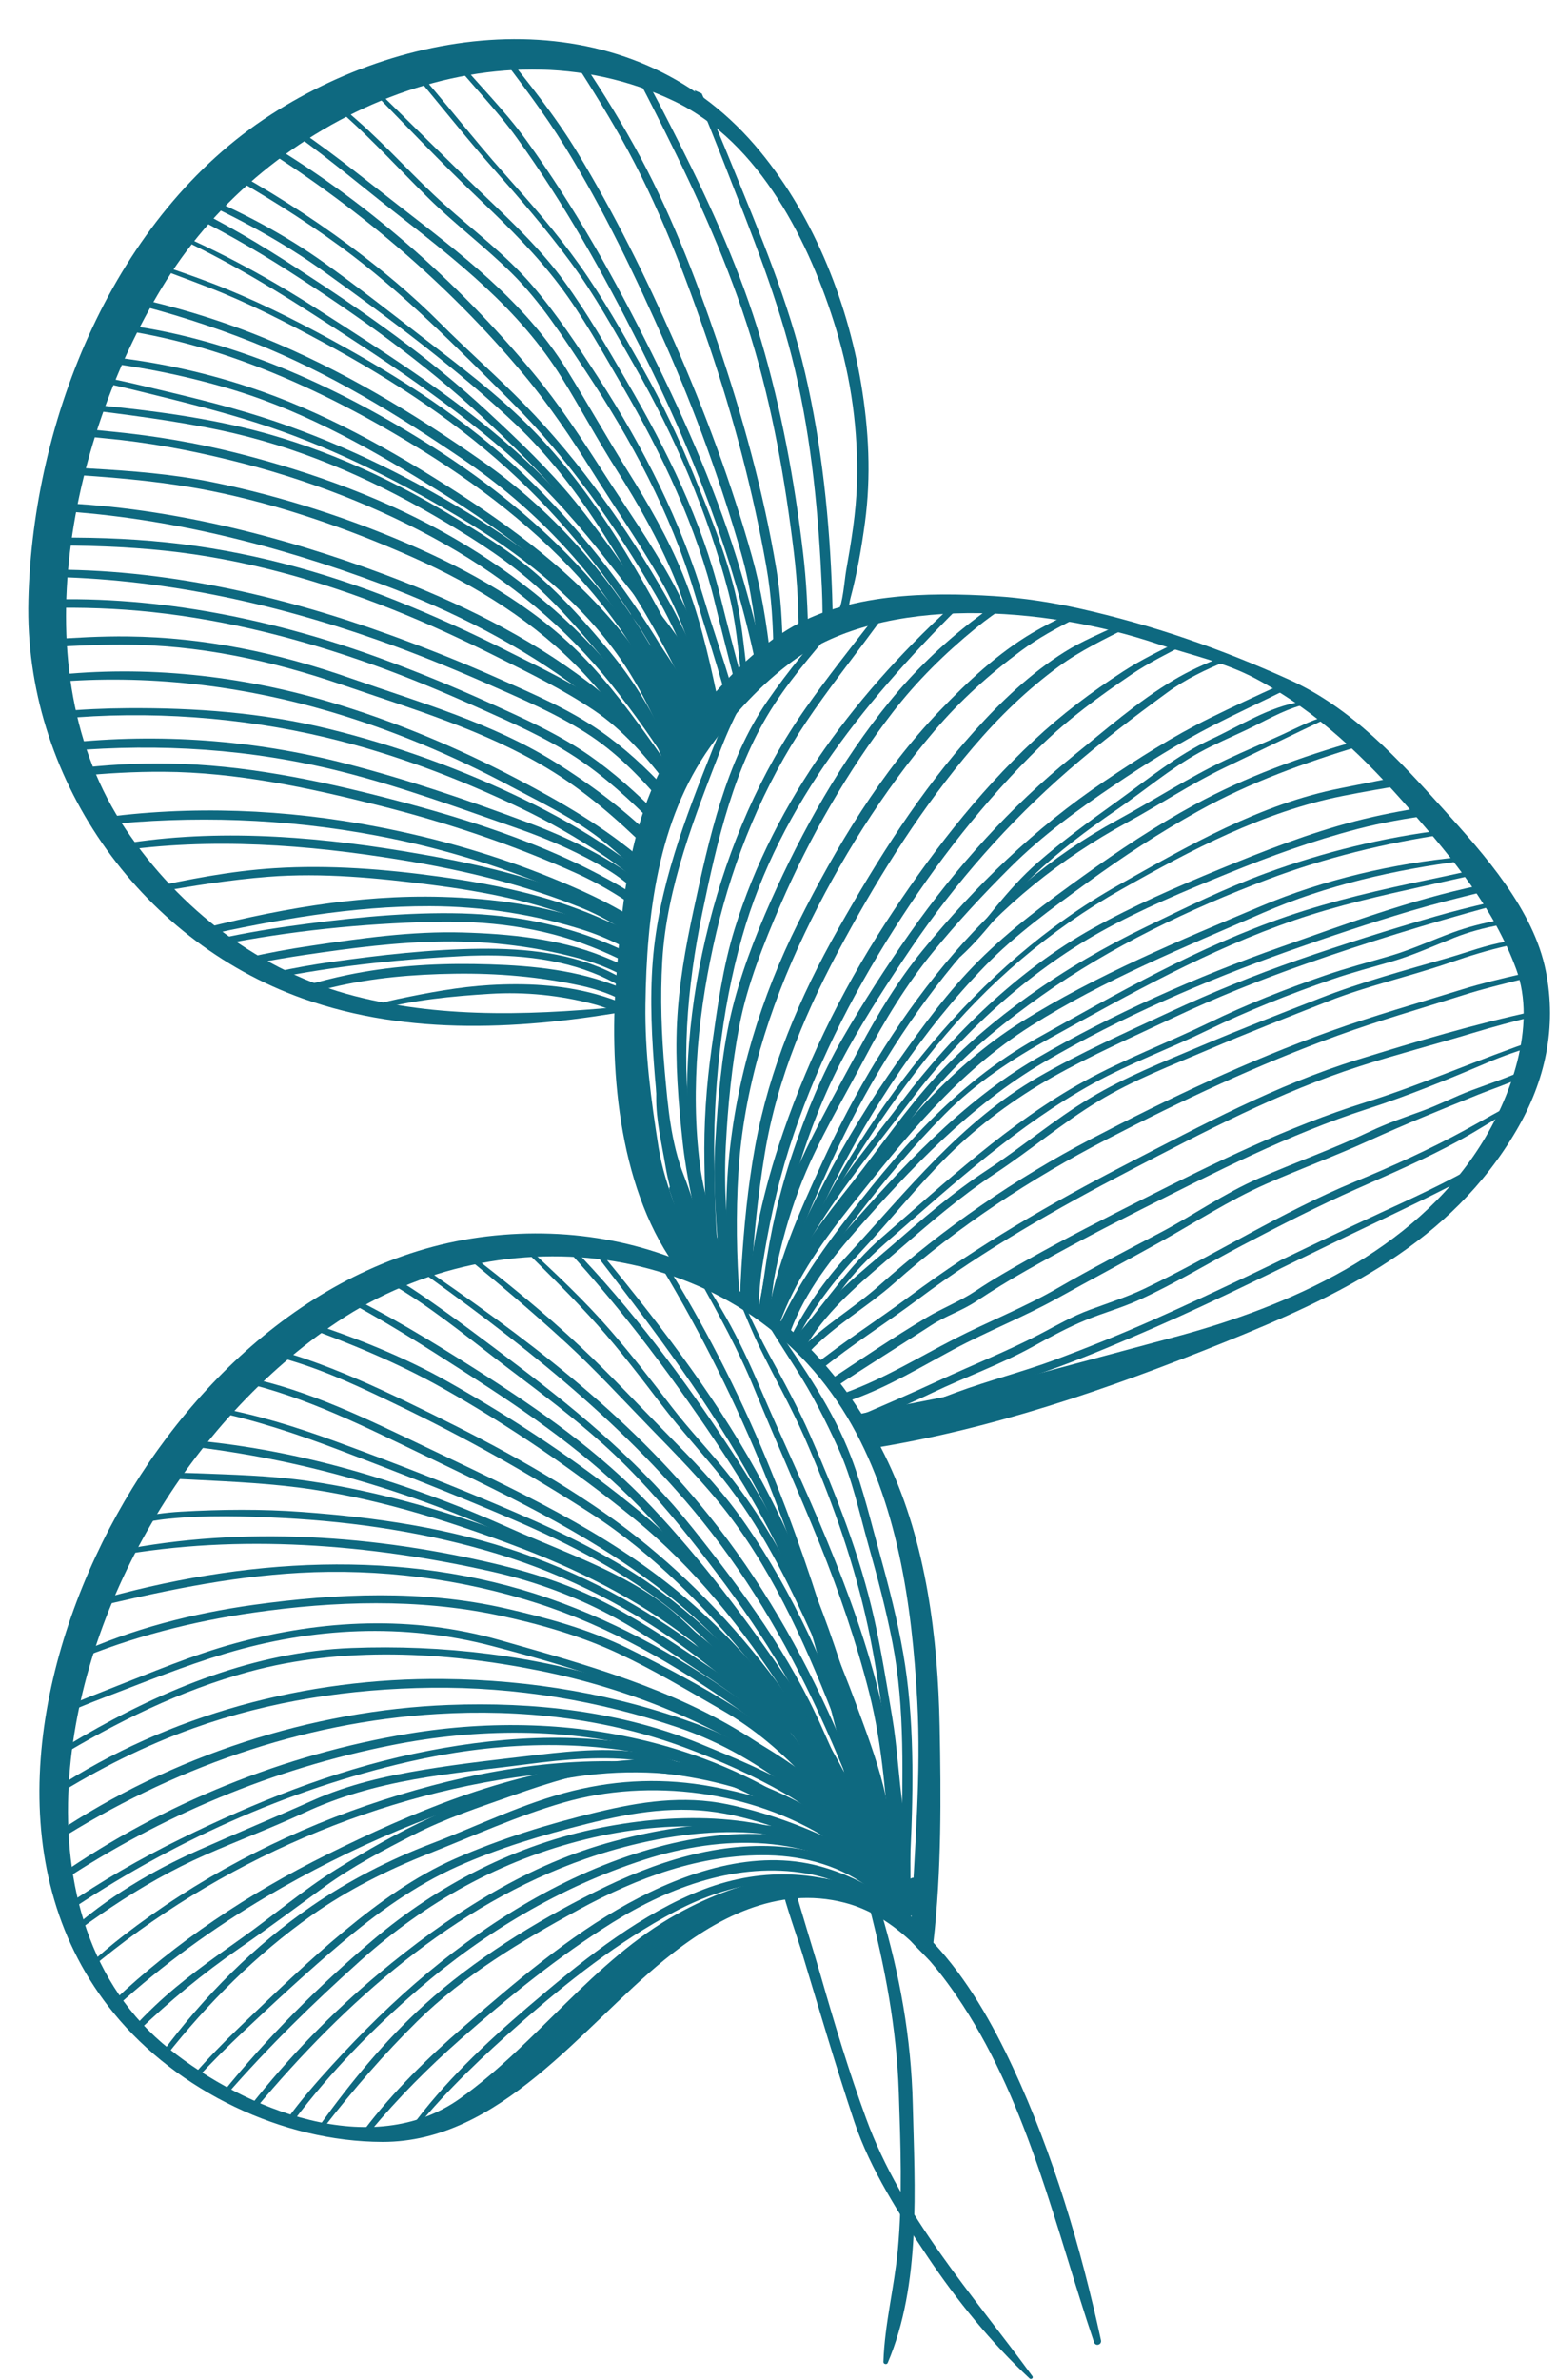 <?xml version="1.0" encoding="UTF-8" standalone="no"?><svg xmlns="http://www.w3.org/2000/svg" xmlns:xlink="http://www.w3.org/1999/xlink" fill="#0e6980" height="581.1" preserveAspectRatio="xMidYMid meet" version="1" viewBox="212.0 55.0 380.4 581.1" width="380.4" zoomAndPan="magnify"><g id="change1_1"><path d="M 422.379 148.672 C 418.91 127.938 410.215 106.43 396.383 90.402 C 365.809 54.996 314.758 59.402 278.168 82.996 C 239.824 107.715 220.016 157.414 218.934 201.57 C 217.887 244.285 245.578 284.395 285.969 298.801 C 312.043 308.098 340.133 306.348 366.98 301.594 C 367.008 301.223 367.051 300.848 367.086 300.48 C 344.234 302.754 321.137 303.965 298.676 298.199 C 275.508 292.254 255.902 277.031 242.68 257.422 C 216.371 218.406 229.441 160.52 252.625 123.496 C 277.434 83.883 332.043 58.363 376.73 79.711 C 397.688 89.727 409.91 114.414 416.281 135.398 C 419.98 147.578 421.727 160.301 421.367 173.012 C 421.164 180.188 419.961 187.344 418.715 194.398 C 418.344 196.492 417.863 202.852 416.793 203.992 C 415.891 204.965 417.336 206.27 418.277 205.383 C 419.473 204.27 419.344 202.711 419.781 201.062 C 421.395 195.012 422.477 188.816 423.316 182.613 C 424.855 171.227 424.266 159.961 422.379 148.672" fill="inherit"/><path d="M 434.637 524.086 C 432.906 522.594 431.105 521.172 429.203 519.867 C 412.883 508.609 393.488 513.395 377.383 522.34 C 356.938 533.699 343.258 553.895 324.445 567.332 C 302.84 582.773 271.789 569.992 253.426 555.332 C 233.684 539.57 227.387 514.91 228.801 490.613 C 231.34 447.004 258.422 401.852 294.441 377.73 C 334.777 350.723 392.93 357.617 418.922 400.891 C 431.27 421.445 434.824 446.855 436.105 470.348 C 437.078 488.305 435.461 506.191 434.637 524.086 Z M 480.984 626.395 C 476.059 603.688 469.312 580.996 459.516 559.891 C 454.461 549.004 448.281 538.148 440.035 529.312 C 442.051 511.758 441.902 493.496 441.574 476.574 C 441.152 454.914 438.309 431.793 428.98 411.992 C 410.84 373.516 373.402 351.809 330.902 356.879 C 289.996 361.762 257.18 392.949 238.758 428.152 C 219.695 464.562 212.016 512.605 239.855 546.609 C 255.367 565.566 280.957 577.918 305.438 577.973 C 334.105 578.039 354.23 549.898 374.262 533.566 C 386.805 523.332 401.859 515.309 418.391 519.574 C 424.473 521.145 429.793 524.582 434.438 528.875 C 435.43 529.977 438.77 533.262 439.434 534.078 C 442.32 537.434 444.895 541.02 447.18 544.52 C 463.438 569.492 469.891 599.062 479.297 626.898 C 479.664 627.988 481.223 627.492 480.984 626.395" fill="inherit"/><path d="M 435.008 568.77 C 434.621 552.527 431.816 537.074 427.289 521.898 C 426.281 521.387 425.301 520.848 424.324 520.285 C 428.176 535.184 431.059 550.027 431.59 565.883 C 432.012 578.457 432.52 591.762 431.355 604.293 C 430.496 613.52 428.137 622.355 427.824 631.676 C 427.809 632.227 428.664 632.43 428.883 631.914 C 437.074 612.691 435.492 589.109 435.008 568.77" fill="inherit"/><path d="M 464.242 635.18 C 449.473 614.973 432.371 596.191 423.605 572.254 C 419.414 560.82 415.945 549.305 412.582 537.629 C 410.363 529.914 407.914 522.379 405.828 514.719 C 404.82 514.824 403.809 514.973 402.805 515.16 C 404.281 521.164 406.535 527.141 408.102 532.297 C 412.25 545.98 416.207 559.539 420.742 573.113 C 424.613 584.695 431.871 595.898 438.613 605.984 C 445.738 616.625 454.184 627.02 463.559 635.738 C 463.922 636.07 464.543 635.594 464.242 635.18" fill="inherit"/><path d="M 381.438 366.148 C 381.516 366.391 381.609 366.617 381.688 366.855 C 382.5 366.844 383.301 367.129 383.848 367.758 C 384.789 368.852 386.184 369.445 387.594 369.969 C 387.57 369.949 387.555 369.934 387.531 369.922 C 385.598 369.023 384.844 363.57 384.156 361.727 C 384.035 361.402 383.938 361.066 383.828 360.734 C 383.551 359.629 383.203 358.527 382.875 357.426 C 382.484 355.805 382.156 354.172 381.832 352.547 C 381.688 351.824 380.918 351.672 380.355 351.918 C 379.566 349.598 378.66 347.352 377.707 345.02 C 377.676 344.953 377.633 344.914 377.598 344.859 C 377.207 343.441 376.836 342.027 376.504 340.582 C 373.863 329.234 372.789 317.727 372.586 306.105 C 372.582 305.945 372.34 305.957 372.336 306.113 C 372.238 311.688 372.422 317.242 372.332 322.809 C 372.242 328.371 373.672 334.25 374.594 339.734 C 374.879 341.438 375.25 343.102 375.652 344.75 C 375.484 344.988 375.422 345.297 375.562 345.664 C 376.969 349.289 377.887 353.594 378.746 357.406 C 379.434 360.445 380.363 363.32 381.438 366.148" fill="inherit"/><path d="M 589.672 292.129 C 586.699 277.086 574.645 263.645 564.707 252.637 C 553.656 240.387 542.324 227.895 527.016 220.969 C 510.234 213.371 493.648 207.594 475.652 203.562 C 468.879 202.051 462.004 200.996 455.074 200.555 C 438.641 199.52 418.867 199.844 404.391 208.742 C 394.746 214.668 386.895 223.32 380.105 232.246 C 366.23 250.484 364.191 272.113 362.516 294.305 C 360.781 317.168 363.484 346.617 378.02 365.473 C 378.066 365.473 378.113 365.461 378.164 365.461 C 379.402 365.461 380.789 365.891 381.605 366.832 C 382.258 366.426 382.656 365.684 382.359 364.648 C 379.402 354.594 374.539 345.535 372.883 335.062 C 371.031 323.383 369.535 312.055 369.695 300.203 C 369.984 278.523 372.695 255.289 385.543 237.32 C 391.215 229.387 397.98 222.027 405.824 216.297 C 427.969 200.098 467.348 202.953 494.746 212.207 C 502.934 214.969 511.145 216.637 518.777 220.695 C 533.883 228.727 545.555 240.086 556.68 252.883 C 566.949 264.691 576.98 276.789 582.441 291.656 C 587.539 305.555 581.027 323.191 573.555 334.902 C 557.172 360.574 527.176 373.91 498.867 381.48 C 483.828 385.504 468.824 389.574 453.77 393.543 C 442.852 396.422 431.531 397.996 420.52 400.609 C 422.168 402.867 423.234 406.129 423.98 408.785 C 453.973 404.117 482.477 394.266 510.793 382.863 C 539.41 371.348 566.422 358.516 582.539 330.898 C 589.547 318.898 592.387 305.848 589.672 292.129" fill="inherit"/><path d="M 535.551 230.012 C 532.023 230.977 528.809 232.734 525.492 234.262 C 520.867 236.387 516.156 238.32 511.555 240.5 C 502.438 244.809 494.023 250.301 485.184 255.109 C 468.656 264.09 454.777 276.012 442.777 290.445 C 430.508 305.195 420.812 321.582 412.809 338.992 C 407.113 351.367 401.43 363.988 399.453 377.34 C 399.773 377.484 400.086 377.711 400.371 378.023 C 400.738 378.145 401.121 378.238 401.473 378.395 C 402.062 373.219 402.984 368.113 404.898 362.996 C 407.988 354.742 411.5 346.559 415.176 338.551 C 423.098 321.27 432.887 305.188 444.965 290.5 C 456.816 276.102 471.02 264.711 487.371 255.809 C 495.32 251.48 502.855 246.449 511.023 242.512 C 519.398 238.477 527.766 234.41 536.16 230.422 C 535.957 230.285 535.754 230.148 535.551 230.012" fill="inherit"/><path d="M 529.793 226.387 C 522.258 227.453 514.77 232.312 507.945 235.469 C 499.594 239.344 492.32 245.336 484.891 250.688 C 478.254 255.461 471.668 260.223 465.512 265.605 C 457.988 272.18 452.484 280.324 445.965 287.816 C 445.527 288.316 446.227 288.945 446.707 288.512 C 453.32 282.508 458.059 274.902 464.516 268.742 C 470.637 262.895 477.668 257.613 484.641 252.836 C 491.41 248.195 497.816 242.703 505.004 238.742 C 508.699 236.711 512.598 235.055 516.41 233.258 C 520.84 231.164 525.172 228.539 529.93 227.219 C 530.387 227.09 530.273 226.316 529.793 226.387" fill="inherit"/><path d="M 524.57 222.336 C 518.852 224.938 513.148 227.574 507.523 230.352 C 498.535 234.797 490.148 240.141 481.844 245.734 C 464.77 257.23 450.402 271.18 437.367 287.09 C 431.359 294.43 426.457 302.59 421.988 310.934 C 416.992 320.266 411.703 329.484 407.312 339.117 C 403.191 348.145 400.547 357.812 398.629 367.527 C 398.051 370.441 397.512 373.391 397.023 376.355 C 397.145 376.461 397.258 376.559 397.379 376.66 C 397.738 376.836 398.117 376.98 398.461 377.164 C 398.758 377.16 399.055 377.191 399.348 377.301 C 401.34 364.094 404.32 351.113 409.949 338.785 C 413.922 330.066 418.84 321.797 423.285 313.324 C 428.074 304.211 433.387 295.477 439.902 287.488 C 445.855 280.199 452.285 273.285 458.957 266.648 C 466.676 258.98 475.301 252.711 484.289 246.645 C 492.137 241.344 500.125 236.359 508.555 232.027 C 514.355 229.059 520.285 226.324 526.129 223.422 C 525.609 223.059 525.094 222.699 524.57 222.336" fill="inherit"/><path d="M 510.551 215.445 C 506.457 217.016 502.461 218.824 498.656 221.098 C 489.934 226.305 482.02 233.254 474.133 239.621 C 458.883 251.945 445.523 266.84 434.27 282.859 C 428.438 291.16 422.914 299.707 417.855 308.504 C 412.727 317.414 409.008 326.621 405.715 336.336 C 402.438 346.008 400.215 355.73 398.805 365.836 C 398.32 369.312 397.707 372.871 397.152 376.465 C 397.23 376.531 397.309 376.602 397.383 376.668 C 397.734 376.828 398.102 376.977 398.438 377.152 C 398.934 377.137 399.434 377.27 399.898 377.602 C 400.23 374.336 400.57 371.074 401.016 367.879 C 402.355 358.285 404.234 349.098 407.137 339.844 C 410.285 329.805 414.102 320.227 419.211 311.02 C 423.914 302.559 429.227 294.426 434.652 286.414 C 445.531 270.379 458.43 255.77 473.059 243.055 C 480.754 236.367 488.91 230.133 497.137 224.121 C 501.629 220.836 506.637 218.441 511.789 216.355 C 511.367 216.062 510.953 215.762 510.551 215.445" fill="inherit"/><path d="M 500.094 211.555 C 495.422 213.859 490.73 216.121 486.355 218.969 C 478.625 223.988 471.438 229.387 464.688 235.688 C 450.609 248.82 438.688 264.395 428.238 280.516 C 417.266 297.441 408.398 315.773 402.164 334.973 C 398.141 347.379 395.156 360.863 394.598 374.254 C 395.512 375.027 396.422 375.82 397.32 376.613 C 397.363 372.59 397.57 368.566 398.191 364.523 C 399.695 354.754 401.766 344.98 404.738 335.551 C 410.73 316.539 419.844 298.488 430.52 281.703 C 440.723 265.656 452.605 250.41 466.242 237.137 C 473.078 230.484 480.605 224.992 488.473 219.656 C 492.781 216.734 497.461 214.488 502.031 212.051 C 501.379 211.93 500.73 211.777 500.094 211.555" fill="inherit"/><path d="M 486.969 207.945 C 486.492 207.844 486.09 207.637 485.754 207.367 C 485.738 207.371 485.715 207.379 485.707 207.383 C 481.172 209.551 476.336 211.516 472.082 214.188 C 463.812 219.387 456.574 226.266 450.074 233.496 C 436.785 248.273 426.516 264.613 416.766 281.84 C 407.348 298.484 399.965 315.922 396.512 334.789 C 394.703 344.656 393.75 354.734 393.129 364.738 C 392.961 367.402 392.844 370.098 392.789 372.801 C 393.727 373.551 394.648 374.312 395.559 375.086 C 395.473 372.156 395.457 369.219 395.621 366.266 C 396.172 356.414 397.23 346.566 398.816 336.832 C 401.867 318.102 409.297 300.949 418.332 284.395 C 427.434 267.727 437.395 251.945 449.734 237.469 C 456.016 230.102 462.906 223.402 470.73 217.684 C 475.953 213.852 481.98 210.98 487.867 208.02 C 487.582 208.023 487.285 208.012 486.969 207.945" fill="inherit"/><path d="M 473.883 205.309 C 473.477 205.309 473.09 205.223 472.73 205.074 C 469.859 206.441 467.031 207.875 464.277 209.492 C 455.762 214.504 448.406 221.438 441.598 228.52 C 427.305 243.371 416.203 261.898 407.031 280.254 C 397.914 298.496 391.875 318.195 390.027 338.52 C 389.059 349.152 389.352 360.031 390.027 370.684 C 390.965 371.367 391.887 372.07 392.785 372.797 C 392.758 372.426 392.73 372.062 392.699 371.688 C 391.941 361.68 391.789 351.441 392.398 341.422 C 393.641 320.977 399.844 301.199 408.641 282.797 C 417.051 265.199 427.703 248.254 440.332 233.395 C 446.562 226.062 453.789 219.566 461.508 213.859 C 465.609 210.832 470.113 208.363 474.664 206.094 C 475.137 205.855 475.594 205.602 476.062 205.363 C 475.336 205.316 474.609 205.309 473.883 205.309" fill="inherit"/><path d="M 457.684 202.781 C 457.578 202.805 457.48 202.836 457.383 202.863 C 456.551 203.402 455.477 203.328 454.598 202.887 C 452.801 204.172 451.039 205.488 449.332 206.812 C 441.973 212.523 435.254 219.031 429.363 226.254 C 417.539 240.742 407.969 257.812 400.379 274.855 C 396.387 283.82 392.641 293.602 390.469 303.18 C 388.223 313.066 387.438 323.258 386.785 333.348 C 386.094 344.008 387.047 354.73 387.938 365.355 C 388.055 366.742 388.207 368.133 388.391 369.52 C 389.453 370.242 390.508 370.992 391.523 371.781 C 391.121 369.637 390.777 367.473 390.57 365.266 C 389.617 355.215 388.805 344.945 389.324 334.863 C 389.832 324.941 390.797 315.047 392.676 305.285 C 394.594 295.348 398.633 285.285 402.633 276.027 C 409.785 259.477 419.105 243.172 430.121 228.895 C 436.012 221.266 442.875 214.516 450.324 208.426 C 452.91 206.309 455.543 204.43 458.23 202.684 C 458.047 202.719 457.863 202.738 457.684 202.781" fill="inherit"/><path d="M 446.336 201.312 C 421.879 223.207 401.25 250.215 391.488 281.809 C 388.57 291.254 387.277 300.871 385.898 310.625 C 384.555 320.145 383.93 329.395 384.105 339.02 C 384.281 348.691 384.566 358.344 385.879 367.945 C 386.801 368.496 387.711 369.062 388.598 369.672 C 388.512 369.191 388.406 368.719 388.336 368.242 C 386.926 359.062 386.691 349.727 386.52 340.461 C 386.164 321.531 388.133 302.047 393.305 283.773 C 402.547 251.129 424.461 224.746 448.23 201.328 C 447.602 201.316 446.965 201.312 446.336 201.312" fill="inherit"/><path d="M 428.297 202.555 C 427.211 203.812 426.148 205.102 425.113 206.418 C 419.633 213.422 414.074 220.469 408.949 227.742 C 397.699 243.711 390.031 261.738 385.223 280.629 C 380.355 299.73 378.555 319.84 380.77 339.453 C 381.809 348.645 384.996 357.164 387.285 366.074 C 387.559 367.141 387.812 368.211 388.059 369.285 C 388.973 369.895 389.867 370.535 390.746 371.195 C 390.422 369.773 390.098 368.344 389.781 366.891 C 387.742 357.578 384.219 348.895 383.004 339.371 C 380.594 320.473 382.688 301.059 387.027 282.602 C 391.281 264.477 398.578 246.754 408.965 231.27 C 414.16 223.516 419.984 216.172 425.508 208.656 C 427.133 206.449 428.816 204.297 430.59 202.227 C 429.82 202.324 429.055 202.43 428.297 202.555" fill="inherit"/><path d="M 416.168 205.371 C 410.25 211.93 404.512 218.863 399.5 226.133 C 389.277 240.957 385.184 259.984 381.434 277.301 C 379.473 286.355 377.855 295.453 377.402 304.719 C 376.93 314.391 377.73 324.094 378.762 333.699 C 379.691 342.387 381.785 351.164 383.684 359.68 C 384.273 362.328 384.828 365.008 385.434 367.68 C 386.477 368.285 387.496 368.914 388.484 369.586 C 385.293 357.762 383.055 345.586 381.188 333.613 C 378.27 314.887 379.777 296.227 383.598 277.785 C 387.195 260.434 391.355 242.02 401.168 227.004 C 406.203 219.289 412.48 212.305 418.426 205.289 C 418.648 205.031 418.855 204.762 419.074 204.496 C 418.098 204.766 417.129 205.062 416.168 205.371" fill="inherit"/><path d="M 388.301 237.422 C 391.426 229.367 395.566 222.082 400.086 215.008 C 399.219 215.418 398.488 215.656 397.535 215.598 C 392.801 222.645 389.195 230.164 386.051 238.062 C 379.418 254.727 372.895 271.664 371.477 289.688 C 370.73 299.191 371.254 308.773 372.035 318.258 C 372.77 327.148 373.84 335.832 377.055 344.172 C 379.93 351.629 381.906 359.414 384.359 367.039 C 385.566 367.695 386.742 368.402 387.875 369.156 C 387.527 368.09 387.188 367.02 386.82 365.953 C 384.074 358.016 382.156 349.836 379.078 342.008 C 375.918 333.965 375.18 325.156 374.414 316.594 C 373.613 307.617 373.281 298.605 373.812 289.605 C 374.883 271.484 381.809 254.176 388.301 237.422" fill="inherit"/><path d="M 543.434 235.906 C 529.805 239.793 516.531 244.602 503.871 251.473 C 494.387 256.625 485.367 262.621 476.605 268.918 C 467.746 275.289 458.887 281.84 451.137 289.559 C 443.766 296.898 437.469 305.5 431.48 313.988 C 424.754 323.504 418.633 333.406 413.32 343.789 C 407.922 354.332 402.48 365.602 399.262 377.273 C 399.711 377.43 400.148 377.711 400.543 378.195 C 400.707 378.395 400.871 378.586 401.039 378.785 C 401.117 378.84 401.191 378.898 401.27 378.957 C 401.629 377.578 402.02 376.188 402.473 374.789 C 405.824 364.477 410.43 354.496 415.266 344.805 C 424.883 325.527 437.562 306.41 452.598 290.918 C 460.07 283.211 468.949 276.844 477.598 270.535 C 486.32 264.164 495.371 258.254 504.816 253.004 C 517.398 246.004 530.82 241.203 544.492 237.051 C 544.137 236.668 543.777 236.297 543.434 235.906" fill="inherit"/><path d="M 552.887 244.793 C 548.43 245.68 543.984 246.578 539.57 247.445 C 519.891 251.328 502.527 261.387 485.281 271.09 C 450.152 290.863 424.824 324.574 407.262 360.234 C 407.094 360.57 407.598 360.836 407.777 360.504 C 417.5 342.887 427.824 326.184 440.594 310.574 C 453.312 295.027 468.465 282.051 485.945 272.172 C 503.094 262.477 520.625 253.199 540.133 249.32 C 545.051 248.348 549.996 247.484 554.953 246.684 C 554.277 246.047 553.594 245.414 552.887 244.793" fill="inherit"/><path d="M 560.191 252.066 C 554.438 252.926 548.727 254.051 543.09 255.504 C 531.777 258.426 520.797 262.77 510.008 267.203 C 499.418 271.562 488.82 276.176 478.816 281.766 C 460.852 291.797 444.762 307.418 432.441 323.758 C 420.105 340.121 404.816 357.453 400.32 377.969 C 400.395 378.047 400.473 378.105 400.543 378.195 C 400.625 378.297 400.711 378.387 400.789 378.484 C 406.426 357.895 421.895 340.391 434.504 323.695 C 446.809 307.395 463.098 292.422 480.961 282.469 C 490.855 276.953 501.453 272.555 511.934 268.277 C 522.273 264.059 532.844 260.227 543.66 257.41 C 549.625 255.859 555.703 254.77 561.824 253.984 C 561.285 253.34 560.746 252.695 560.191 252.066" fill="inherit"/><path d="M 569.066 264.227 C 552.27 265.844 535.465 269.75 520.09 276.242 C 500.16 284.656 479.996 292.98 461.598 304.469 C 443.047 316.055 429.883 333.242 416.426 350.098 C 409.836 358.344 404.391 366.871 400.473 376.699 C 400.336 377.043 400.23 377.402 400.102 377.75 C 400.254 377.875 400.402 378.02 400.543 378.195 C 400.707 378.395 400.875 378.586 401.039 378.785 C 401.379 379.027 401.707 379.273 402.031 379.535 C 402.363 378.473 402.727 377.41 403.141 376.359 C 407.129 366.301 413.234 357.77 419.957 349.363 C 433.141 332.871 445.863 316.852 463.945 305.441 C 481.727 294.219 501.371 286.273 520.578 277.879 C 535.875 271.199 552.812 267.305 569.633 265.172 C 569.438 264.855 569.254 264.535 569.066 264.227" fill="inherit"/><path d="M 564.707 257.652 C 549.926 259.484 535.461 263.008 521.32 268.191 C 511.238 271.891 501.59 276.656 491.938 281.324 C 481.895 286.184 472.344 291.727 463.262 298.211 C 455.211 303.953 447.531 310.473 440.809 317.723 C 433.309 325.809 427.074 335.051 420.25 343.688 C 413.551 352.168 406.699 360.812 402.422 370.805 C 401.445 373.074 400.691 375.402 400.109 377.754 C 400.258 377.883 400.402 378.023 400.543 378.195 C 400.707 378.395 400.875 378.586 401.043 378.785 C 401.375 379.02 401.699 379.27 402.016 379.523 C 402.797 375.984 403.863 372.48 405.43 368.996 C 409.777 359.324 417.047 350.879 423.562 342.605 C 429.766 334.73 435.469 326.477 442.164 318.992 C 449.309 311.004 457.883 304.184 466.598 298.012 C 483.273 286.195 502.684 276.895 521.77 269.695 C 535.766 264.426 550.512 260.816 565.395 258.617 C 565.168 258.301 564.938 257.977 564.707 257.652" fill="inherit"/><path d="M 573.172 271.238 C 556.688 274.703 540.422 280.75 524.828 286.246 C 504.312 293.469 483.812 302.59 464.996 313.551 C 446.977 324.051 432.078 340.246 418.426 355.77 C 411.93 363.156 406.453 371.102 403.027 380.355 C 403.547 380.801 404.051 381.262 404.539 381.742 C 407.805 371.926 413.992 363.645 420.742 355.93 C 434.359 340.367 449.219 324.75 467.195 314.258 C 485.898 303.328 506.383 294.469 526.762 287.23 C 536.648 283.727 546.598 280.398 556.652 277.41 C 562.41 275.703 568.23 274.246 574.047 272.812 C 573.754 272.289 573.465 271.762 573.172 271.238" fill="inherit"/><path d="M 571.086 267.617 C 567.812 268.34 564.539 269.055 561.27 269.734 C 549.535 272.16 537.797 274.848 526.453 278.727 C 504.805 286.141 485.031 297.512 465.133 308.613 C 445.441 319.602 430.895 336.57 417.422 354.359 C 411.477 362.203 405.918 370.43 401.953 379.477 C 402.453 379.863 402.938 380.273 403.406 380.699 C 403.582 380.297 403.758 379.898 403.93 379.512 C 408.52 369.461 414.82 360.488 421.531 351.766 C 428.113 343.207 435.137 334.801 442.738 327.125 C 450.359 319.426 459.168 313.645 468.605 308.434 C 488.078 297.676 507.23 286.891 528.359 279.637 C 538.695 276.094 549.441 273.664 560.098 271.312 C 563.973 270.457 567.848 269.586 571.719 268.715 C 571.508 268.352 571.297 267.98 571.086 267.617" fill="inherit"/><path d="M 580.238 284.871 C 580.16 284.891 580.078 284.895 580.004 284.906 C 575.211 285.711 570.598 287.473 565.941 288.824 C 555.355 291.895 544.77 294.715 534.484 298.727 C 524.762 302.52 515.027 306.305 505.414 310.379 C 496.16 314.297 486.961 317.93 478.309 323.117 C 469.461 328.426 461.625 335.121 453.016 340.77 C 444.645 346.258 437.203 352.777 429.652 359.32 C 422.57 365.465 414.977 371.285 409.566 379.051 C 408.512 380.555 407.441 382.117 406.379 383.699 C 406.863 384.254 407.336 384.809 407.797 385.383 C 408.656 383.973 409.543 382.559 410.5 381.16 C 416.012 373.074 423.711 366.965 431.047 360.621 C 438.855 353.871 446.539 347.199 455.164 341.496 C 463.758 335.82 471.578 329.152 480.426 323.809 C 488.934 318.66 498.211 315.148 507.316 311.246 C 516.895 307.148 526.621 303.363 536.312 299.539 C 546.129 295.656 556.355 293.438 566.297 290.008 C 570.871 288.434 575.586 286.969 580.305 285.922 C 580.434 285.887 580.566 285.871 580.695 285.844 C 580.551 285.52 580.391 285.199 580.238 284.871" fill="inherit"/><path d="M 577.75 279.766 C 574.094 280.453 570.559 281.363 566.98 282.664 C 561.879 284.52 556.977 286.809 551.758 288.352 C 546.367 289.941 540.938 291.359 535.625 293.195 C 525.98 296.527 516.57 300.23 507.395 304.695 C 497.301 309.594 486.781 313.559 476.941 318.969 C 458.637 329.027 443.043 343.609 427.344 357.215 C 419.555 363.961 414.125 372.332 407.52 380.129 C 406.809 380.973 406.121 381.824 405.441 382.688 C 405.82 383.09 406.195 383.496 406.559 383.914 C 407.59 382.664 408.633 381.43 409.668 380.207 C 412.82 376.473 415.598 372.469 418.57 368.602 C 421.793 364.406 425.621 360.863 429.598 357.402 C 445.27 343.77 460.844 329.582 479.129 319.508 C 488.055 314.598 497.688 311.09 506.844 306.625 C 516.82 301.766 527.008 297.734 537.492 294.102 C 542.316 292.43 547.273 291.156 552.168 289.723 C 557.383 288.191 562.316 285.926 567.359 283.93 C 570.957 282.504 574.57 281.59 578.293 280.844 C 578.109 280.484 577.93 280.121 577.75 279.766" fill="inherit"/><path d="M 575.496 275.461 C 571.211 276.465 566.938 277.52 562.688 278.75 C 551.395 282.008 540.129 285.555 529.023 289.414 C 518.422 293.094 508.027 297.332 497.852 302.066 C 486.996 307.121 475.945 312.047 465.566 318.039 C 446.801 328.883 433.59 345.715 419.137 361.398 C 413.273 367.754 408.539 374.684 404.871 382.09 C 405.262 382.488 405.652 382.887 406.027 383.305 C 410.156 374.828 415.934 367.449 422.367 360.566 C 429.621 352.816 436.23 344.457 443.777 336.988 C 451.258 329.598 459.953 323.18 469.102 318.02 C 478.66 312.633 488.801 308.156 498.715 303.469 C 509.219 298.504 520.008 294.203 530.969 290.355 C 545.793 285.145 560.836 280.539 576 276.406 C 575.832 276.094 575.668 275.773 575.496 275.461" fill="inherit"/><path d="M 583.688 292.82 C 578.809 293.934 573.945 295.105 569.117 296.605 C 558.352 299.949 547.551 302.996 536.93 306.816 C 516.91 314.008 497.527 323.195 478.684 333.031 C 459.988 342.793 442.555 354.855 426.82 368.863 C 420.5 374.492 413.102 378.637 407.32 384.812 C 407.746 385.324 408.16 385.852 408.57 386.379 C 408.934 385.973 409.289 385.559 409.66 385.16 C 415.758 378.664 423.887 374.133 430.551 368.215 C 446.156 354.359 463.918 342.762 482.441 333.16 C 500.77 323.656 519.496 314.863 538.906 307.812 C 549.008 304.141 559.297 301.215 569.523 297.961 C 574.324 296.434 579.258 295.25 584.172 294.016 C 584.02 293.613 583.848 293.223 583.688 292.82" fill="inherit"/><path d="M 586.914 301.879 C 572.309 305.031 557.898 309.328 543.66 313.738 C 523.836 319.871 505.516 329.793 487.156 339.277 C 468.906 348.707 450.738 359.223 434.25 371.5 C 426.363 377.367 418.031 382.621 410.359 388.781 C 410.812 389.238 411.266 389.699 411.719 390.164 C 411.984 389.934 412.23 389.68 412.508 389.461 C 420.16 383.281 428.539 378.031 436.41 372.145 C 452.453 360.137 470.312 349.988 488.07 340.766 C 506.32 331.293 524.496 321.664 544.145 315.348 C 553.281 312.41 562.617 310.004 571.809 307.219 C 576.906 305.672 582.07 304.305 587.262 303.031 C 587.148 302.652 587.035 302.266 586.914 301.879" fill="inherit"/><path d="M 587.324 310.301 C 587.477 309.777 587.605 309.254 587.75 308.73 C 573.578 313.477 559.902 319.656 545.613 324.145 C 526.695 330.078 508.91 338.855 491.246 347.77 C 481.785 352.547 472.434 357.309 463.184 362.5 C 458.82 364.941 454.527 367.402 450.367 370.184 C 446.574 372.723 442.355 374.324 438.438 376.656 C 430.211 381.559 422.094 387.035 414.09 392.359 C 414.609 392.887 415.105 393.445 415.605 393.996 C 423.504 388.711 431.629 383.699 439.594 378.531 C 443.039 376.301 446.965 375.051 450.387 372.797 C 454.488 370.09 458.598 367.543 462.875 365.129 C 472.141 359.898 481.449 354.977 490.961 350.211 C 508.988 341.16 526.852 331.957 546.098 325.746 C 556.008 322.547 565.727 318.562 575.309 314.484 C 579.211 312.816 583.227 311.402 587.324 310.301" fill="inherit"/><path d="M 583.129 318.312 C 583.824 317.988 584.512 317.629 585.188 317.266 C 585.367 316.715 585.539 316.156 585.719 315.602 C 585.371 315.773 585.02 315.941 584.672 316.109 C 580.398 318.113 575.949 319.555 571.523 321.207 C 567.465 322.723 563.629 324.727 559.555 326.211 C 555.266 327.77 550.973 329.23 546.848 331.191 C 537.887 335.457 528.48 338.793 519.391 342.762 C 511.004 346.422 503.621 351.676 495.562 355.914 C 487.074 360.379 478.609 364.742 470.309 369.559 C 462.234 374.238 453.453 377.66 445.152 381.926 C 436.238 386.512 427.914 391.664 418.426 395.09 C 417.949 395.262 417.484 395.438 417.023 395.609 C 417.512 396.199 417.98 396.805 418.441 397.418 C 419.117 397.164 419.785 396.91 420.469 396.66 C 429.137 393.531 436.891 388.812 444.965 384.477 C 453.23 380.039 462 376.605 470.199 372.062 C 478.543 367.438 486.953 362.965 495.289 358.328 C 503.961 353.508 512.246 348.062 521.359 344.055 C 529.691 340.383 538.262 337.238 546.555 333.457 C 555.32 329.461 564.387 325.805 573.328 322.191 C 576.578 320.875 579.965 319.809 583.129 318.312" fill="inherit"/><path d="M 582.453 325.191 C 582.621 324.723 582.789 324.254 582.957 323.785 C 578.652 325.988 574.461 328.434 570.219 330.758 C 561.359 335.605 552.305 339.691 542.988 343.543 C 525.297 350.859 509.082 361.238 491.875 369.516 C 487.445 371.648 482.84 373.109 478.238 374.805 C 473.965 376.375 470.109 378.637 466.086 380.734 C 458.043 384.93 449.629 388.246 441.422 392.062 C 434.684 395.191 427.883 398.121 421.059 401.047 C 421.457 401.617 421.855 402.195 422.23 402.785 C 428.141 400.293 434.043 397.805 439.836 395.039 C 447.961 391.168 456.492 388.125 464.391 383.762 C 468.566 381.445 472.98 379.055 477.398 377.254 C 481.641 375.52 486.051 374.312 490.223 372.422 C 498.922 368.477 507.07 363.48 515.52 359.051 C 524.691 354.238 534.027 349.449 543.504 345.258 C 551.961 341.508 560.273 337.949 568.426 333.504 C 573.16 330.918 577.754 327.941 582.453 325.191" fill="inherit"/><path d="M 573.105 339.324 C 571.172 340.395 569.234 341.449 567.277 342.473 C 559.316 346.66 551.023 350.254 542.891 354.098 C 526.387 361.883 510.121 370.008 493.438 377.391 C 485.719 380.809 477.855 383.984 469.953 386.938 C 461.859 389.953 453.48 392.062 445.379 395.062 C 437.809 397.875 430.293 400.828 422.672 403.508 C 422.977 404.004 423.281 404.512 423.566 405.023 C 431.059 402.465 438.527 399.836 445.965 397.012 C 454.043 393.938 462.398 391.773 470.508 388.785 C 478.43 385.871 486.234 382.555 493.973 379.176 C 509.867 372.238 525.281 364.441 540.906 356.922 C 549.031 353.016 557.207 349.219 565.25 345.129 C 567.309 344.082 569.328 342.969 571.328 341.82 C 571.926 340.992 572.512 340.156 573.105 339.324" fill="inherit"/><path d="M 432.672 458.711 C 431.262 450.637 429.246 442.707 427.055 434.812 C 424.828 426.801 422.91 418.562 419.949 410.785 C 415.438 398.934 408.23 388.738 401.145 378.406 C 400.465 378.117 399.789 377.82 399.117 377.496 C 401.438 381.371 403.867 385.16 406.32 388.977 C 410.449 395.395 413.727 401.852 416.883 408.797 C 420.266 416.234 421.945 424.395 424.16 432.227 C 426.395 440.133 428.488 448.066 430.055 456.137 C 433.199 472.305 432.457 489.207 432.27 505.598 C 432.211 510.637 431.613 515.652 430.969 520.66 C 431.727 520.91 432.484 521.199 433.238 521.539 C 433.789 516.738 434.223 511.91 434.445 507.129 C 435.188 491.312 435.395 474.34 432.672 458.711" fill="inherit"/><path d="M 434.617 522.23 C 434.984 522.43 435.332 522.648 435.691 522.852 C 435.715 522.543 435.734 522.238 435.754 521.926 C 435.734 519.434 435.512 516.891 436.004 514.586 C 436.219 513.57 435.105 513.18 434.441 513.703 C 434.363 505.02 434.578 496.316 434.004 487.66 C 433.988 487.41 433.637 487.426 433.621 487.672 C 433.09 498.746 432.266 510.055 432.457 521.211 C 433.18 521.508 433.898 521.832 434.617 522.23" fill="inherit"/><path d="M 432.609 496.332 C 431.535 488.953 431.227 481.531 429.973 474.172 C 428.613 466.188 427.355 458.188 425.59 450.277 C 422.133 434.797 416.289 419.988 409.953 405.488 C 407 398.734 403.496 392.324 399.973 385.859 C 398.039 382.32 396.312 378.688 394.605 375.035 C 394.184 374.785 393.77 374.523 393.352 374.27 C 394.676 377.484 396.008 380.691 397.527 383.828 C 401.129 391.246 405.219 398.355 408.535 405.914 C 414.703 419.945 419.965 434.43 423.422 449.375 C 427.016 464.902 428.48 480.637 430.406 496.41 C 430.863 500.117 431.469 503.719 431.418 507.473 C 431.367 511.324 430.578 515.176 430.57 519.012 C 430.57 519.52 430.582 520.023 430.582 520.535 C 431.355 520.773 432.125 521.055 432.895 521.391 C 432.895 521.09 432.887 520.789 432.887 520.496 C 432.859 516.609 433.469 512.707 433.637 508.824 C 433.816 504.59 433.219 500.504 432.609 496.332" fill="inherit"/><path d="M 430.188 503.891 C 430.465 509.359 430.32 514.938 430.426 520.48 C 431.145 520.703 431.871 520.969 432.594 521.27 C 432.594 521 432.574 520.73 432.582 520.461 C 432.711 514.355 432.293 508.414 431.844 502.328 C 431.387 496.191 431.512 490.133 430.691 484.008 C 429.938 478.387 428.785 472.641 427.223 467.188 C 427.188 467.074 427.023 467.125 427.047 467.242 C 428.258 473.246 429.078 479.57 429.68 485.656 C 430.285 491.73 429.887 497.812 430.188 503.891" fill="inherit"/><path d="M 428.449 513.676 C 412.582 500.758 391.684 500.867 372.82 505.934 C 352.141 511.488 332.824 523.074 316.473 536.68 C 308.086 543.66 300.371 551.305 293.012 559.355 C 289.281 563.434 285.566 567.719 282.242 572.254 C 282.785 572.395 283.324 572.527 283.867 572.66 C 292.727 560.934 303.051 550.336 314.203 540.707 C 330.359 526.766 348.902 515.727 369.234 509.117 C 388.48 502.863 410.152 502.602 426.688 515.562 C 428.914 517.309 430.934 519.266 432.812 521.352 C 433.414 521.617 434.016 521.898 434.617 522.23 C 434.988 522.43 435.336 522.648 435.695 522.855 C 435.742 522.191 435.781 521.523 435.836 520.852 C 433.539 518.234 431.082 515.82 428.449 513.676" fill="inherit"/><path d="M 404.215 506.012 C 387.797 504.348 371.871 509.641 357.391 516.914 C 342.578 524.359 327.93 533.359 315.633 544.531 C 306.141 553.152 297.746 563.312 290.141 573.879 C 290.566 573.941 290.996 573.996 291.43 574.059 C 298.422 565.07 305.941 556.398 313.934 548.527 C 325.379 537.254 339.402 528.898 353.426 521.246 C 367.715 513.461 383.16 507.668 399.641 507.988 C 408.828 508.172 417.895 510.734 425.125 516.523 C 426.488 517.621 427.723 518.816 428.895 520.074 C 430.586 520.473 432.27 521.051 433.953 521.898 C 426.441 513.129 416.352 507.238 404.215 506.012" fill="inherit"/><path d="M 412.379 510.688 C 396.48 506.324 379.41 512.105 365.52 519.723 C 350.938 527.723 337.742 539.082 325.203 549.914 C 316.43 557.488 308.039 565.727 301.012 574.973 C 301.551 575.035 302.094 575.113 302.633 575.188 C 309.277 567.23 316.586 559.875 324.41 552.98 C 336.055 542.734 348.508 532.605 361.68 524.391 C 375.73 515.633 392.359 509.535 409.07 512.441 C 415.453 513.555 420.805 516.121 425.629 519.488 C 428.094 519.805 430.551 520.352 432.996 521.43 C 426.898 516.504 419.855 512.738 412.379 510.688" fill="inherit"/><path d="M 425.742 517.469 C 410.68 511.129 396.086 510.953 381.082 517.457 C 366.312 523.859 353.312 534.496 341.16 544.863 C 330.555 553.914 320.387 563.52 312.195 574.754 C 312.762 574.57 313.328 574.406 313.902 574.246 C 321.441 565.09 330.133 556.883 339.027 549.074 C 350.656 538.859 363.105 529.027 376.824 521.766 C 383.648 518.156 391.008 515.578 398.691 514.699 C 407.18 513.73 415.426 516.023 423.297 518.984 C 423.574 519.09 423.844 519.215 424.121 519.324 C 427.641 519.66 431.133 520.324 434.617 522.23 C 434.984 522.43 435.332 522.648 435.691 522.852 L 435.699 522.703 C 432.598 520.621 429.211 518.93 425.742 517.469" fill="inherit"/><path d="M 421.996 508.5 C 404.41 496.594 379.609 499.547 360.281 505.023 C 339.574 510.895 321.035 523.145 304.637 536.789 C 293.043 546.434 282.492 557.371 273.129 569.227 C 273.582 569.414 274.043 569.59 274.5 569.766 C 296.32 543.715 322.969 520.008 355.109 508.832 C 374.336 502.141 400.539 498.207 418.922 509.246 C 423.941 512.262 428.008 516.277 431.488 520.828 C 432.531 521.199 433.574 521.656 434.617 522.23 C 434.984 522.43 435.332 522.648 435.691 522.852 C 435.695 522.742 435.707 522.637 435.715 522.527 C 431.949 517.082 427.492 512.223 421.996 508.5" fill="inherit"/><path d="M 421.367 504.953 C 403.98 489.66 381.215 483.574 358.414 485.754 C 335.301 487.957 312.449 497.609 291.816 507.848 C 272.906 517.227 255.004 529.105 239.641 543.645 C 239.953 544.047 240.266 544.449 240.582 544.852 C 251.797 534.68 264.113 525.738 277.184 518.035 C 297.645 505.977 320.484 496.145 343.602 490.578 C 369.137 484.438 395.414 487.906 416.484 504.176 C 422.859 509.098 428.281 515.031 433.07 521.465 C 433.59 521.695 434.105 521.941 434.617 522.23 C 434.988 522.43 435.34 522.648 435.695 522.855 C 435.746 522.152 435.785 521.449 435.844 520.746 C 431.5 514.988 426.703 509.641 421.367 504.953" fill="inherit"/><path d="M 412.824 500.867 C 399.883 492.285 384.617 484.055 368.672 484.59 C 359.656 484.891 351.418 486.66 342.836 489.41 C 334.188 492.18 325.477 495.031 317.199 498.785 C 309.27 502.379 301.621 506.793 294.227 511.379 C 286.098 516.414 278.684 522.797 270.875 528.328 C 263.594 533.488 256.41 538.535 249.906 544.676 C 248.121 546.363 246.402 548.109 244.719 549.879 C 245.059 550.234 245.414 550.57 245.762 550.926 C 253.414 543.59 261.547 536.855 270.484 530.688 C 277.598 525.773 284.492 520.594 291.488 515.516 C 298.164 510.68 305.688 506.73 313.016 502.98 C 320.914 498.934 329.152 496.254 337.484 493.312 C 346.141 490.254 354.922 487.461 364.113 486.723 C 373.102 486 381.48 487.34 389.82 490.711 C 397.605 493.859 404.578 498.609 412.23 502.012 C 412.996 502.352 413.516 501.32 412.824 500.867" fill="inherit"/><path d="M 416.816 502.742 C 407.75 496.504 396.648 493.23 385.941 491.219 C 374.52 489.082 363.191 489.473 351.926 492.25 C 339.926 495.215 328.91 500.746 317.43 505.129 C 307.125 509.062 297.289 514.121 288.191 520.359 C 274.32 529.883 261.773 542.438 251.559 556.242 C 251.879 556.508 252.195 556.773 252.523 557.035 C 262.758 544.047 274.672 532.184 288.051 522.715 C 296.891 516.453 306.66 511.574 316.711 507.598 C 327.617 503.277 338.301 498.406 349.586 495.137 C 370.816 488.984 395.895 492.301 414.652 504.223 C 421.879 508.805 427.617 514.766 432.703 521.312 C 433.344 521.586 433.98 521.875 434.617 522.23 C 434.988 522.43 435.336 522.648 435.695 522.855 C 435.742 522.195 435.781 521.535 435.836 520.875 C 430.297 513.941 424.016 507.691 416.816 502.742" fill="inherit"/><path d="M 420.805 507.145 C 411.262 501.883 400.398 497.754 389.73 495.539 C 378.859 493.285 368.387 494.91 357.754 497.484 C 345.945 500.344 334.312 503.926 323.184 508.82 C 313.34 513.16 304.527 519.535 296.27 526.352 C 287.332 533.734 278.961 541.863 270.59 549.871 C 266.578 553.715 262.719 557.684 259.102 561.852 C 259.426 562.066 259.742 562.289 260.066 562.492 C 263.766 558.465 267.656 554.605 271.645 550.859 C 279.398 543.562 287.242 536.309 295.371 529.438 C 304.027 522.125 313.375 515.367 323.754 510.727 C 333.926 506.18 344.672 503 355.453 500.297 C 366.793 497.453 377.582 495.645 389.211 497.844 C 399.742 499.824 410.246 504.285 419.664 509.328 C 425.82 512.617 431.098 516.73 435.797 521.375 C 435.871 520.336 435.953 519.289 436.059 518.258 C 431.512 514.047 426.484 510.281 420.805 507.145" fill="inherit"/><path d="M 416.871 507.148 C 399.301 497.52 377.945 497.441 358.75 501.254 C 338.094 505.355 319.094 515.141 303.09 528.688 C 289.914 539.828 277.273 552.465 266.285 566.078 C 266.613 566.25 266.934 566.41 267.258 566.574 C 277.43 554.883 288.621 543.953 300.074 533.699 C 316.031 519.41 334.281 509.191 355.152 504.07 C 375.094 499.184 397.41 499.312 415.863 509.078 C 422.133 512.395 427.602 516.629 432.68 521.305 C 433.324 521.574 433.973 521.871 434.617 522.23 C 434.988 522.43 435.336 522.648 435.695 522.852 C 435.738 522.195 435.781 521.539 435.836 520.879 C 429.992 515.582 423.672 510.875 416.871 507.148" fill="inherit"/><path d="M 425.605 507.773 C 409.781 492.91 388.41 486.348 367.105 485.199 C 344.906 484.012 322.465 488.656 301.562 495.832 C 280.27 503.145 259.992 513.84 242.16 527.598 C 239.098 529.961 236.18 532.469 233.32 535.035 C 233.508 535.301 233.691 535.57 233.883 535.84 C 265.094 509.559 305.258 492.23 345.441 488.023 C 368.668 485.594 392.746 488.43 412.93 500.848 C 422.008 506.43 429.379 513.949 435.723 522.371 C 435.797 521.254 435.883 520.141 435.984 519.027 C 432.75 515.027 429.301 511.246 425.605 507.773" fill="inherit"/><path d="M 370.734 483.262 C 361.84 481.559 352.559 482.395 343.641 483.438 C 334.266 484.535 324.84 485.559 315.523 487.098 C 306.191 488.645 297.078 490.707 288.418 494.586 C 279.086 498.766 269.645 502.66 260.305 506.82 C 249.301 511.715 237.938 518.391 228.711 526.805 C 228.789 527.227 228.859 527.656 228.945 528.082 C 232.254 525.387 235.777 522.938 239.27 520.613 C 246.531 515.773 254.172 511.41 262.16 507.895 C 270.18 504.367 278.367 501.301 286.316 497.602 C 294.949 493.578 303.77 491.152 313.129 489.461 C 322.277 487.809 331.547 486.953 340.766 485.754 C 350.082 484.535 359.496 483.664 368.855 484.922 C 372.129 485.363 375.168 486.281 378.098 487.445 C 379.691 487.262 381.277 487.301 382.855 487.516 C 379.043 485.676 375.125 484.105 370.734 483.262" fill="inherit"/><path d="M 420.348 496.918 C 410 477.293 395.574 458.609 378.531 444.348 C 359.973 428.816 337.609 418.617 315.969 408.285 C 301.887 401.562 287.441 394.422 272.176 391.266 C 271.766 391.66 271.352 392.043 270.941 392.43 C 286.789 396.027 301.656 403.609 316.332 410.664 C 337.445 420.816 358.793 430.969 377.051 445.938 C 393.691 459.582 407.336 478.215 417.586 497.008 C 421.637 504.426 424.895 512.066 427.785 519.84 C 428.938 520.062 430.086 520.355 431.23 520.746 C 428.035 512.547 424.371 504.555 420.348 496.918" fill="inherit"/><path d="M 424.77 503.773 C 421.613 496.125 417.055 488.914 412.734 481.871 C 408.156 474.398 403.152 467.191 397.684 460.344 C 386.91 446.852 373.992 434.379 359.828 424.496 C 344.609 413.879 327.984 405.266 311.305 397.234 C 303.25 393.355 295.098 389.707 286.641 386.785 C 284.203 385.949 281.73 385.215 279.238 384.52 C 278.832 384.906 278.43 385.293 278.027 385.68 C 279.781 386.215 281.539 386.75 283.297 387.277 C 292.23 389.965 300.719 394.016 309.113 398.062 C 325.512 405.953 341.23 414.727 356.523 424.613 C 371.449 434.266 384.707 447.699 395.828 461.48 C 401.027 467.926 405.637 474.816 410.039 481.82 C 414.688 489.207 418.598 497.184 423.719 504.246 C 424.082 504.75 425.035 504.418 424.77 503.773" fill="inherit"/><path d="M 430.301 518.77 C 428.324 509.945 424.262 501.371 420.355 493.246 C 416.09 484.387 411.141 475.867 405.836 467.59 C 395.379 451.27 383.52 436.617 368.527 424.25 C 354.031 412.285 337.742 401.539 321.383 392.32 C 310.344 386.094 298.535 381.496 286.512 377.516 C 286.148 377.863 285.781 378.219 285.418 378.57 C 297.441 382.945 309.273 387.785 320.449 394.105 C 336.645 403.27 352.605 414.109 367.016 425.871 C 381.91 438.023 393.488 452.715 403.875 468.797 C 408.957 476.664 413.586 484.82 417.746 493.219 C 421.969 501.746 425.016 510.742 429.051 519.328 C 429.402 520.078 430.465 519.484 430.301 518.77" fill="inherit"/><path d="M 430.172 518.395 C 425.336 499.129 416.074 482.098 404.926 465.816 C 394.605 450.762 383.664 436.09 371.113 422.805 C 358.387 409.344 343.809 399.234 328.266 389.355 C 317.555 382.555 306.785 375.945 295.414 370.535 C 294.965 370.77 294.516 371.016 294.07 371.258 C 305.133 376.898 315.66 383.668 326.07 390.352 C 341.453 400.238 355.93 410.215 368.703 423.414 C 381.223 436.355 391.961 450.93 402.148 465.73 C 407.699 473.793 413.047 481.98 417.504 490.711 C 422.105 499.746 424.992 509.473 429.105 518.707 C 429.395 519.348 430.352 519.105 430.172 518.395" fill="inherit"/><path d="M 412.973 477.172 C 405.055 459.18 393.559 443.59 381.355 428.277 C 369.012 412.801 354.438 400.516 338.727 388.609 C 330.73 382.555 322.695 376.453 314.406 370.805 C 311.68 368.949 308.855 367.25 305.98 365.621 C 305.34 365.887 304.691 366.141 304.059 366.406 C 306.434 367.77 308.797 369.152 311.109 370.609 C 319.828 376.121 327.922 382.836 336.141 389.059 C 344.035 395.035 352.023 400.992 359.391 407.629 C 367.109 414.578 374.047 422.41 380.496 430.539 C 392.609 445.824 403.684 461.379 411.551 479.293 C 417.539 492.922 423.387 506.742 429.715 520.285 C 430.84 520.586 431.965 520.969 433.086 521.469 C 426.766 506.547 419.477 491.945 412.973 477.172" fill="inherit"/><path d="M 428.125 506.926 C 424.461 496.535 420.312 486.324 415.84 476.262 C 407.688 457.918 397.789 440.738 385.223 425.051 C 365.211 400.051 339.68 380.996 313.402 363.129 C 312.984 363.25 312.562 363.371 312.148 363.492 C 338.059 381.895 363.441 401.48 383.402 426.164 C 395.906 441.633 405.605 458.785 413.699 476.902 C 417.98 486.48 421.859 496.23 425.402 506.094 C 427.094 510.789 428.551 515.57 430.012 520.355 C 431.039 520.648 432.062 521.012 433.09 521.469 C 431.547 516.555 429.809 511.691 428.125 506.926" fill="inherit"/><path d="M 419.465 477.883 C 412.676 459.395 403.926 440.418 392.254 424.488 C 387.082 417.434 380.906 411.133 374.781 404.918 C 367.828 397.867 361.09 390.617 353.855 383.844 C 344.863 375.418 335.301 367.664 325.527 360.18 C 325.047 360.262 324.562 360.34 324.078 360.43 C 333.086 367.734 341.965 375.188 350.492 383.039 C 357.461 389.453 363.836 396.41 370.438 403.191 C 377.098 410.043 383.84 416.816 389.691 424.395 C 401.613 439.852 409.895 458.969 416.828 477.082 C 422.184 491.059 425.098 505.395 427.91 519.867 C 428.918 520.062 429.922 520.316 430.93 520.648 C 428.672 506.051 424.449 491.469 419.465 477.883" fill="inherit"/><path d="M 413.723 454.844 C 409.898 440.723 403.961 427.238 396.91 414.457 C 385.867 394.457 371.711 376.496 357.215 358.895 C 356.719 358.754 356.172 358.695 355.598 358.691 C 369.445 376.605 383.273 394.586 394.473 414.305 C 401.844 427.281 407.703 441.059 411.738 455.434 C 415.984 470.57 417.52 486.246 420.816 501.578 C 420.934 502.133 421.844 501.977 421.789 501.422 C 420.191 485.781 417.832 470.031 413.723 454.844" fill="inherit"/><path d="M 424.852 496.66 C 422.531 489.379 419.992 482.219 417.996 474.836 C 415.898 467.047 414.047 459.199 411.691 451.488 C 407.086 436.363 399.383 422.438 390.73 409.277 C 379.16 391.68 366.262 374.449 351.492 359.203 C 350.965 359.305 350.445 359.398 349.969 359.477 C 364.48 375.191 377.34 392.547 389.059 410.309 C 397.949 423.773 405.48 438.027 410.184 453.508 C 414.559 467.902 416.48 483.809 423.645 497.191 C 424.012 497.871 425.074 497.363 424.852 496.66" fill="inherit"/><path d="M 420.902 477.215 C 418.016 470.383 416.312 463.137 413.461 456.289 C 407.562 442.121 400.227 428.113 390.77 416 C 386.043 409.941 380.637 404.43 375.969 398.332 C 371.152 392.043 366.301 385.777 361.102 379.793 C 354.738 372.465 347.711 365.906 340.656 359.352 C 340.18 359.332 339.699 359.305 339.219 359.285 C 345.609 365.582 352.023 371.84 358.012 378.547 C 363.535 384.742 368.582 391.352 373.605 397.945 C 378.262 404.062 383.512 409.715 388.32 415.707 C 397.719 427.418 404.297 440.75 410.453 454.363 C 413.691 461.52 415.461 469.141 418.359 476.422 C 421.09 483.281 424.055 489.785 425.684 497.031 C 425.848 497.766 426.973 497.547 426.945 496.824 C 426.699 489.848 423.566 483.531 420.902 477.215" fill="inherit"/><path d="M 419.895 497.781 C 404.656 482.629 384.32 472.523 364.059 466.012 C 342.801 459.184 320.145 456.527 297.871 457.379 C 274.461 458.273 252.188 467.348 232.152 478.98 C 230.051 480.203 227.969 481.465 225.906 482.746 C 225.844 483.297 225.77 483.84 225.715 484.379 C 240.512 475.445 255.98 467.773 272.809 463.18 C 295.68 456.93 320.602 458.285 343.656 462.883 C 366.676 467.473 388.605 476.648 407.586 490.504 C 419.32 499.066 428.328 510.152 435.23 522.582 C 435.387 522.672 435.543 522.766 435.695 522.855 C 435.797 521.375 435.895 519.887 436.043 518.402 C 431.449 510.84 425.98 503.84 419.895 497.781" fill="inherit"/><path d="M 429.219 516.629 C 423.176 500.391 409.293 488.145 395.02 479.113 C 376.242 467.234 355.211 461.453 334.059 455.438 C 312.77 449.379 290.828 450.426 269.629 456.18 C 258.988 459.066 248.82 463.449 238.57 467.438 C 234.926 468.859 231.25 470.312 227.629 471.883 C 227.516 472.453 227.395 473.02 227.289 473.598 C 230.699 472.137 234.141 470.723 237.629 469.395 C 247.422 465.676 257.141 461.695 267.188 458.699 C 288.555 452.332 310.531 451.227 332.18 456.883 C 352.828 462.27 373.504 468.672 391.82 479.844 C 399.238 484.363 406.223 489.555 412.352 495.715 C 418.715 502.109 423.078 509.652 427.648 517.336 C 428.145 518.176 429.566 517.562 429.219 516.629" fill="inherit"/><path d="M 427.523 511.379 C 419.77 495.566 406.691 481.355 391.855 471.992 C 383.41 466.668 374.305 461.84 365.348 457.441 C 355.918 452.812 345.676 450.023 335.473 447.699 C 315.348 443.117 294.336 444.023 274.012 446.84 C 258.996 448.922 244.273 452.707 230.562 458.957 C 230.438 459.48 230.305 460.008 230.176 460.527 C 244.188 454.664 259.059 450.867 274.078 448.719 C 293.73 445.906 314.066 445.262 333.562 449.352 C 343.625 451.469 353.73 454.34 363.059 458.699 C 371.789 462.781 380.18 467.832 388.539 472.633 C 396.281 477.078 403.117 482.926 409.168 489.469 C 415.68 496.492 420.457 504.566 425.914 512.371 C 426.617 513.379 428.055 512.465 427.523 511.379" fill="inherit"/><path d="M 429.715 510.762 C 424.762 493.832 408.484 481.199 394.801 471.352 C 379.777 460.539 363.68 451.363 346.16 445.273 C 310.285 432.82 271.043 435.496 234.902 445.945 C 234.539 446.348 234.145 446.68 233.73 446.961 C 233.648 447.254 233.57 447.531 233.492 447.824 C 250.516 443.703 267.562 440.008 285.16 439.023 C 304.723 437.938 324.566 440.445 343.219 446.438 C 360.926 452.117 377.172 461.516 392.273 472.238 C 407.148 482.805 420.301 494.707 427.988 511.539 C 428.453 512.539 430.012 511.77 429.715 510.762" fill="inherit"/><path d="M 421.484 501.895 C 416.961 494.09 411.68 486.148 406.023 479.117 C 400.555 472.328 392.93 467.094 385.746 462.293 C 377.789 456.969 369.891 451.602 361.418 447.109 C 352.715 442.496 343.48 439.344 333.918 437.047 C 303.914 429.832 271.371 427.496 240.824 433.629 C 240.625 434.055 240.43 434.484 240.234 434.906 C 270.473 429.453 302.348 432.027 331.992 438.684 C 341.406 440.793 350.441 443.953 359.055 448.293 C 367.672 452.645 375.48 458.207 383.496 463.531 C 391.164 468.621 399.105 474.246 404.914 481.484 C 410.371 488.27 413.922 496.883 420.387 502.797 C 420.992 503.348 421.891 502.594 421.484 501.895" fill="inherit"/><path d="M 406.953 476.57 C 400.512 470.707 393.422 465.395 386.52 460.094 C 372.016 448.957 356.703 440.188 339.395 434.164 C 322.051 428.129 304.047 425.508 285.809 424.16 C 275.949 423.434 266.051 423.527 256.188 424.09 C 252.27 424.312 248.398 424.91 244.547 425.648 C 244.27 426.234 243.988 426.812 243.711 427.402 C 246.844 426.754 249.973 426.145 253.121 425.828 C 262.352 424.895 271.879 425.172 281.117 425.648 C 298.871 426.574 316.496 429.223 333.52 434.395 C 350.895 439.676 366.832 447.934 381.32 458.836 C 388.25 464.051 394.953 469.551 401.664 475.051 C 407.762 480.047 413.414 485.465 415.371 493.363 C 415.629 494.41 417.336 494.137 417.234 493.059 C 416.617 486.227 411.812 480.996 406.953 476.57" fill="inherit"/><path d="M 419.562 497.203 C 415.715 489.203 411.164 481.484 405.383 474.719 C 399.289 467.582 391.879 461.746 384.691 455.773 C 371.418 444.75 355.711 436.98 339.672 430.875 C 322.883 424.477 305.109 419.176 287.316 416.602 C 277.969 415.246 268.551 415.039 259.133 414.68 C 256.488 414.578 253.867 414.52 251.262 414.523 C 250.977 414.992 250.684 415.453 250.398 415.922 C 253.344 415.992 256.281 416.133 259.188 416.281 C 268.988 416.789 278.75 417.203 288.465 418.688 C 305.969 421.363 323.488 426.934 339.992 433.266 C 355.445 439.195 370.273 446.953 383.148 457.426 C 390.031 463.023 396.895 468.727 402.859 475.316 C 409.07 482.164 413.105 490.402 418.008 498.156 C 418.652 499.176 420.066 498.238 419.562 497.203" fill="inherit"/><path d="M 407.078 482.832 C 404.387 476.77 399.809 471.676 395.199 466.988 C 389.562 461.246 383.949 455.23 377.996 449.824 C 366.609 439.492 350.465 434.348 336.652 428.152 C 311.211 416.742 284.027 408.465 256.18 406.422 C 255.898 406.879 255.617 407.344 255.34 407.801 C 282.672 410.66 308.992 417.914 334.32 429.211 C 348.199 435.398 363.582 440.816 375.504 450.453 C 381.055 454.941 385.516 460.746 390.699 465.648 C 396.449 471.074 400.965 477.117 405.547 483.52 C 406.07 484.254 407.488 483.758 407.078 482.832" fill="inherit"/><path d="M 407.129 478.207 C 403.23 473 399.418 467.355 394.895 462.672 C 389.184 456.754 383.062 451.152 376.629 446.035 C 364.828 436.648 351.09 429.922 337.301 424.008 C 323.09 417.906 308.559 412.258 294.035 406.945 C 284.355 403.402 274.488 400.32 264.398 398.547 C 264.07 398.852 263.738 399.152 263.414 399.449 C 274.172 401.641 284.684 405.16 294.926 409.051 C 309.273 414.5 323.656 420.121 337.758 426.195 C 351.41 432.082 364.742 438.98 376.395 448.301 C 382.512 453.199 387.77 458.848 393.43 464.242 C 398.152 468.75 400.613 475.621 406.441 478.945 C 406.879 479.195 407.441 478.625 407.129 478.207" fill="inherit"/><path d="M 426.957 510.301 C 423.504 502.395 416.535 497.227 409.848 492.16 C 401.383 485.754 392.93 479.953 382.922 476.207 C 362.93 468.711 341.621 465.141 320.305 464.941 C 286.855 464.629 253.219 473.566 225.273 491.883 C 225.262 492.477 225.242 493.066 225.242 493.656 C 235.973 486.953 247.273 481.25 259.273 476.957 C 277.891 470.301 297.648 467.312 317.379 467.082 C 337.902 466.84 358.402 470.23 377.82 476.84 C 388.309 480.41 397.086 485.648 405.918 492.277 C 413.23 497.762 420.301 503.148 424.93 511.207 C 425.551 512.293 427.473 511.473 426.957 510.301" fill="inherit"/><path d="M 426.59 511.855 C 418.91 495.172 398.832 487.23 382.992 480.727 C 363.699 472.809 342.285 470.48 321.586 471.285 C 288.191 472.574 253.754 483.73 225.562 502.66 C 225.605 503.332 225.641 503.992 225.691 504.664 C 253.66 486.914 285.57 475.492 318.812 473.48 C 339.234 472.238 360.184 474.555 379.41 481.719 C 387.738 484.816 396.012 488.496 403.73 492.898 C 412.613 497.977 419.074 504.633 425.18 512.723 C 425.828 513.59 427.031 512.82 426.59 511.855" fill="inherit"/><path d="M 424.031 509.504 C 394.066 480.562 352.02 471.605 311.777 478.301 C 281.516 483.332 251.895 495.281 226.531 512.859 C 226.605 513.445 226.672 514.027 226.746 514.605 C 251.238 498.352 278.773 486.832 307.688 481.102 C 328.656 476.941 350.297 476.785 371.035 482.246 C 390.742 487.438 407.184 498.039 422.727 510.902 C 423.672 511.688 424.93 510.363 424.031 509.504" fill="inherit"/><path d="M 430.859 509.461 C 421.723 503.387 411.852 498.059 402.102 493.031 C 392.855 488.262 383.184 484.375 373.027 482.035 C 353.359 477.504 332.492 479.059 312.914 483.234 C 293.273 487.414 274.195 495.102 256.215 503.922 C 246.352 508.762 236.723 514.293 227.629 520.574 C 227.715 521.133 227.809 521.688 227.898 522.238 C 253.41 504.969 281.918 491.988 311.988 485.117 C 331.801 480.594 352.688 479.445 372.609 483.891 C 383.105 486.227 392.977 490.641 402.48 495.57 C 411.824 500.414 420.59 506.434 430.09 510.941 C 431.078 511.41 431.742 510.051 430.859 509.461" fill="inherit"/><path d="M 415.977 459.293 C 411.254 443.047 405.754 427.004 399.262 411.375 C 392.242 394.469 383.844 378.117 374.113 362.609 C 373.402 362.281 372.688 361.961 371.969 361.652 C 381.793 377.723 390.398 394.562 397.609 411.871 C 403.715 426.523 408.762 441.594 413.164 456.836 C 417.562 472.047 422.477 487.66 423.117 503.562 C 423.18 504.984 425.289 504.891 425.312 503.484 C 425.52 488.566 420.102 473.453 415.977 459.293" fill="inherit"/><path d="M 428.055 492.973 C 425.289 489.734 424.824 485.574 423.898 481.57 C 422.629 476.086 420.367 470.691 418.664 465.328 C 415.098 454.074 411.238 443.07 405.977 432.492 C 405.902 432.34 405.641 432.461 405.703 432.613 C 410.754 444.277 414.172 456.645 417.926 468.758 C 419.605 474.188 421.605 479.52 422.758 485.09 C 423.391 488.148 424.066 492.637 427.211 494.16 C 428 494.547 428.578 493.582 428.055 492.973" fill="inherit"/><path d="M 429.742 501.598 C 429.191 498.039 428.672 494.48 427.781 490.98 C 426.098 484.352 423.637 477.84 421.281 471.422 C 416.723 458.984 411.25 446.934 406.465 434.602 C 406.367 434.363 405.984 434.469 406.074 434.723 C 410.355 447.203 414.984 459.543 419.438 471.977 C 421.57 477.941 423.531 483.969 425.273 490.062 C 425.477 490.766 425.652 491.477 425.82 492.195 C 425.605 491.875 425.418 491.551 425.184 491.242 C 424.438 490.254 422.727 490.863 423.121 492.168 C 424.652 497.188 427.699 501.953 427.887 507.316 C 427.902 507.801 428.188 508.066 428.523 508.137 C 428.656 508.801 428.789 509.461 428.941 510.121 C 429.238 511.398 431.41 511.059 431.223 509.746 C 430.824 507.039 430.395 504.285 429.742 501.598" fill="inherit"/><path d="M 427.211 470.438 C 424.094 457.098 419.383 444.148 414.188 431.496 C 408.934 418.703 402.969 406.207 397.547 393.488 C 395.105 387.758 392.516 382.195 389.453 376.762 C 387.902 374.012 386.27 371.309 384.641 368.602 C 384.066 368.227 383.492 367.852 382.918 367.48 C 387.68 376.117 392.441 384.672 396.207 393.887 C 401.434 406.676 407.145 419.258 412.312 432.059 C 417.062 443.832 421.191 455.871 424.324 468.172 C 427.73 481.543 428.457 494.91 429.676 508.578 C 429.816 510.215 432.004 509.957 432.055 508.484 C 432.07 508.488 432.09 508.488 432.109 508.488 C 430.938 495.629 430.164 483.062 427.211 470.438" fill="inherit"/><path d="M 436.977 525.656 C 436.938 525.602 436.887 525.555 436.848 525.496 C 436.844 525.496 436.844 525.496 436.844 525.492 C 436.129 524.551 435.312 523.676 434.516 522.797 C 434.898 522.672 435.203 522.324 435.203 521.855 C 435.195 521.215 435.082 520.633 434.898 520.047 C 434.949 519.984 434.988 519.926 435.035 519.871 C 435.254 519.969 435.473 520.062 435.73 520.145 C 436.371 520.355 436.938 519.508 436.566 518.973 C 436.148 518.379 435.91 518.281 435.309 517.836 C 434.707 517.391 433.926 517.578 433.699 518.34 C 433.582 518.664 433.387 518.93 433.102 519.145 C 432.957 519.289 432.887 519.523 432.871 519.754 C 432.641 519.621 432.422 519.48 432.176 519.359 C 431.781 519.16 431.434 519.219 431.188 519.418 C 431.18 519.418 431.172 519.418 431.168 519.418 C 431.141 519.43 431.121 519.449 431.098 519.465 C 430.953 519.359 430.812 519.254 430.664 519.152 C 430.598 519.105 430.539 519.062 430.469 519.012 C 430.234 518.859 430.012 518.852 429.812 518.914 C 429.621 518.797 429.434 518.668 429.246 518.543 C 428.32 517.93 427.426 519.359 428.156 520.078 C 429.254 521.164 430.383 522.289 431.789 522.949 C 433.055 524.344 434.348 525.699 435.961 526.746 C 436.594 527.16 437.422 526.266 436.977 525.656" fill="inherit"/><path d="M 384.621 223.629 C 384.969 225.219 385.285 226.82 385.598 228.426 C 386.195 227.672 386.82 226.93 387.461 226.203 C 387.34 225.633 387.215 225.059 387.098 224.488 C 385.016 214.574 382.668 204.668 378.848 195.266 C 375.242 186.391 370.406 178.043 365.328 169.941 C 360.195 161.758 355.484 153.344 350.387 145.145 C 340.039 128.512 324.488 116.887 309.223 105.047 C 300.078 97.945 291.09 90.562 281.375 84.379 C 280.973 84.617 280.578 84.867 280.176 85.113 C 289.855 91.609 298.84 99.297 307.941 106.418 C 323.512 118.59 338.852 130.402 349.367 147.43 C 353.934 154.82 358.027 162.469 362.688 169.805 C 367.992 178.152 372.863 186.777 376.688 195.91 C 380.406 204.793 382.586 214.25 384.621 223.629" fill="inherit"/><path d="M 393.051 189.965 C 395.641 198.973 396.688 208.168 397.629 217.375 C 398.5 216.789 399.371 216.211 400.27 215.672 C 399.305 207.258 397.98 198.902 395.699 190.773 C 390.691 172.902 384.203 155.453 376.746 138.465 C 369.82 122.691 362.062 107.086 353.141 92.344 C 347.723 83.395 341.172 75.301 334.684 67.164 C 334.219 67.203 333.758 67.258 333.293 67.305 C 339.078 74.969 344.93 82.57 349.984 90.758 C 359.465 106.094 367.355 122.625 374.621 139.102 C 381.902 155.613 388.066 172.621 393.051 189.965" fill="inherit"/><path d="M 399.199 193.152 C 400.516 200.531 400.914 207.836 400.98 215.266 C 401.734 214.816 402.484 214.379 403.254 213.965 C 403.121 207.301 402.797 200.652 401.691 194.035 C 398.559 175.262 393.473 156.82 387.383 138.801 C 381.785 122.238 375.418 105.832 366.906 90.535 C 362.48 82.578 357.609 74.855 352.465 67.324 C 351.793 67.238 351.117 67.168 350.438 67.109 C 355.105 74.234 359.645 81.438 363.832 88.871 C 372.855 104.883 379.387 122.062 385.281 139.434 C 391.227 156.969 395.961 174.918 399.199 193.152" fill="inherit"/><path d="M 395.453 137.309 C 400.719 154.418 403.809 172.141 405.957 189.887 C 406.855 197.301 407.191 204.641 407.117 212.062 C 407.883 211.711 408.664 211.391 409.441 211.062 C 409.387 203.945 409.02 196.844 408.18 189.809 C 406.102 172.363 402.926 155.027 397.957 138.16 C 393.027 121.438 385.812 105.516 377.977 89.977 C 374.801 83.684 371.629 77.402 368.145 71.285 C 367.379 71 366.605 70.723 365.828 70.461 C 368.762 75.781 371.496 81.188 374.227 86.645 C 382.438 103.066 390.047 119.73 395.453 137.309" fill="inherit"/><path d="M 406.238 145.348 C 410.355 162.852 412.004 180.789 412.809 198.711 C 412.977 202.395 412.98 206.055 412.93 209.711 C 413.785 209.41 414.641 209.113 415.504 208.84 C 415.469 205.949 415.406 203.074 415.312 200.23 C 414.703 182.082 412.82 163.906 408.73 146.195 C 404.68 128.629 397.613 111.977 390.84 95.324 C 388.453 89.457 386 83.617 383.438 77.832 C 382.855 77.566 382.27 77.301 381.684 77.039 C 384.312 83.258 386.828 89.516 389.273 95.793 C 395.625 112.078 402.23 128.289 406.238 145.348" fill="inherit"/><path d="M 396.801 217.926 C 397.438 217.492 398.078 217.062 398.727 216.641 C 397.102 209.289 395.184 201.977 393.051 194.777 C 387.559 176.238 379.789 158.418 371.188 141.133 C 362.172 123.012 352.387 105.539 340.5 89.129 C 335.234 81.859 328.855 75.617 323.125 68.762 C 322.695 68.84 322.266 68.91 321.84 69 C 327.195 75.66 333.258 81.719 338.27 88.668 C 349.84 104.715 359.375 121.727 368.258 139.375 C 380.875 164.422 391.195 190.613 396.801 217.926" fill="inherit"/><path d="M 389.125 224.402 C 389.652 223.855 390.191 223.328 390.746 222.797 C 388.746 215.781 386.266 208.883 384.199 201.926 C 378.363 182.273 369.273 164.332 358.141 147.164 C 353.133 139.445 347.965 131.594 341.957 124.605 C 335.652 117.281 327.82 111.414 320.648 105 C 313.297 98.426 306.816 91.004 299.391 84.477 C 297.105 82.473 294.812 80.484 292.539 78.473 C 292.227 78.621 291.91 78.777 291.598 78.93 C 293.215 80.426 294.855 81.91 296.492 83.395 C 303.551 89.742 309.863 96.664 316.609 103.312 C 323.148 109.754 330.527 115.281 337.059 121.742 C 344.121 128.727 349.602 137.336 355.074 145.578 C 366.211 162.348 375.867 180.281 381.641 199.641 C 384.098 207.895 386.836 216.09 389.125 224.402" fill="inherit"/><path d="M 391.629 221.988 C 392.121 221.539 392.629 221.109 393.145 220.684 C 391.449 214.027 389.641 207.398 388.016 200.738 C 383.477 182.113 374.812 164.762 365.227 148.277 C 360.391 139.98 355.508 131.473 349.844 123.699 C 344.598 116.504 338.16 110.234 331.742 104.098 C 321.598 94.402 311.715 84.461 301.672 74.68 C 301.383 74.785 301.09 74.883 300.801 75 C 310.332 84.844 319.793 94.762 329.715 104.219 C 336.402 110.598 342.973 117.109 348.562 124.488 C 354.359 132.133 359.117 140.797 363.945 149.066 C 373.766 165.902 382.23 183.621 386.777 202.648 C 388.32 209.113 390.016 215.539 391.629 221.988" fill="inherit"/><path d="M 389.934 199.441 C 391.762 206.441 392.363 213.551 393.172 220.66 C 393.621 220.285 394.078 219.918 394.547 219.559 C 393.719 212.68 393.117 205.777 391.43 198.996 C 389.027 189.348 385.219 180.059 381.473 170.879 C 377.84 161.973 373.816 153.438 369.078 145.062 C 364.188 136.41 359.281 127.691 353.508 119.59 C 347.922 111.762 341.566 104.508 335.172 97.344 C 327.574 88.828 320.539 79.641 312.906 71.059 C 312.52 71.164 312.137 71.277 311.746 71.391 C 318.699 79.484 325.254 87.949 332.34 95.953 C 338.973 103.445 345.52 111.023 351.465 119.086 C 357.371 127.102 362.176 135.863 367.109 144.492 C 376.867 161.543 384.961 180.402 389.934 199.441" fill="inherit"/><path d="M 376.598 243.867 C 375.973 242.969 375.352 242.062 374.727 241.172 C 368.984 232.98 363.105 224.699 356.336 217.332 C 344.766 204.727 329.578 195.723 314.074 188.836 C 298.133 181.754 280.891 176.156 263.789 172.703 C 254.102 170.746 244.203 169.977 234.352 169.414 C 231.039 169.227 227.73 168.934 224.414 168.664 C 224.195 169.211 223.973 169.75 223.758 170.297 C 226.285 170.594 228.805 170.863 231.309 171.023 C 242.035 171.719 252.758 172.73 263.312 174.824 C 280.203 178.172 297.184 184.117 312.891 191.102 C 328.305 197.961 342.887 206.938 354.504 219.293 C 362.383 227.676 368.977 237.184 375.348 246.824 C 375.75 245.828 376.172 244.84 376.598 243.867" fill="inherit"/><path d="M 378.008 240.801 C 373.609 233.812 368.727 227.129 363.559 220.695 C 352.348 206.762 338.539 195.496 323.109 186.52 C 306.734 176.996 288.672 170.422 270.359 165.75 C 260.23 163.164 249.914 161.422 239.52 160.406 C 235.777 160.047 232.051 159.645 228.316 159.289 C 228.098 159.805 227.867 160.312 227.645 160.82 C 231.023 161.277 234.398 161.727 237.785 162.039 C 248.102 162.988 258.336 164.91 268.391 167.387 C 286.66 171.883 304.461 178.664 320.844 187.953 C 336.289 196.703 350.262 208.148 361.332 222.07 C 366.848 229.016 371.977 236.23 376.645 243.766 C 377.086 242.766 377.535 241.777 378.008 240.801" fill="inherit"/><path d="M 375.891 245.516 C 376.375 244.355 376.879 243.223 377.395 242.098 C 376.477 239.977 375.523 237.875 374.578 235.82 C 370.984 227.984 366.488 220.742 360.988 214.113 C 355.496 207.492 349.797 201.062 343.328 195.375 C 336.77 189.605 329.207 185.02 321.742 180.535 C 305.891 171.004 288.703 163.383 270.652 159.207 C 257.598 156.188 244.25 154.691 230.898 153.453 C 230.711 153.859 230.523 154.27 230.34 154.676 C 242.238 156.152 254.137 157.594 265.883 160.066 C 284.41 163.965 301.824 171.457 318.152 180.941 C 325.984 185.492 333.809 190.34 340.766 196.164 C 346.973 201.359 352.363 207.473 357.559 213.656 C 363.316 220.508 368 227.742 371.883 235.809 C 373.406 238.973 374.68 242.234 375.891 245.516" fill="inherit"/><path d="M 378.531 239.738 C 378.039 238.637 377.547 237.527 377.051 236.422 C 373.309 228.02 369.207 219.789 363.762 212.352 C 353.883 198.863 340.227 188.613 326.043 180.031 C 310.316 170.516 293.586 162.461 276.066 156.859 C 266.359 153.758 256.426 151.477 246.523 149.117 C 242.398 148.129 238.277 147.25 234.133 146.559 C 233.945 146.953 233.766 147.344 233.578 147.738 C 237.809 148.559 242.012 149.539 246.195 150.566 C 255.605 152.867 265.008 155.188 274.254 158.102 C 291.73 163.594 308.262 171.816 323.984 181.156 C 338.715 189.902 352.516 200.609 362.652 214.559 C 368.93 223.184 373.078 232.898 377.129 242.672 C 377.578 241.68 378.051 240.703 378.531 239.738" fill="inherit"/><path d="M 380.484 236.066 C 381.004 235.164 381.543 234.27 382.098 233.402 C 378.617 226.109 374.691 218.961 370.566 212.062 C 360.086 194.527 346.656 179.422 329.906 167.672 C 313.051 155.852 295.414 145.227 276.312 137.445 C 265.684 133.113 254.742 129.816 243.605 127.398 C 243.383 127.852 243.156 128.301 242.93 128.746 C 253.512 131.34 263.918 134.664 274.012 138.684 C 292.293 145.965 308.992 156.176 325.215 167.215 C 342.332 178.859 355.949 193.398 366.914 210.938 C 371.941 218.984 376.383 227.512 380.484 236.066" fill="inherit"/><path d="M 378.988 238.836 C 379.488 237.871 380.004 236.918 380.535 235.98 C 368.938 205.32 345.074 181.391 317.277 163.84 C 293.805 149.023 267.723 137.176 240.289 134.055 C 240.086 134.469 239.875 134.883 239.676 135.289 C 266.562 138.871 292.07 150.664 315.145 164.965 C 331.234 174.941 346.328 186.852 358.289 201.613 C 364.242 208.953 369.336 216.988 373.512 225.461 C 375.66 229.812 377.414 234.293 378.988 238.836" fill="inherit"/><path d="M 379.672 237.551 C 380.145 236.668 380.633 235.809 381.137 234.961 C 377.039 226.945 371.469 219.477 366.387 212.617 C 355.113 197.406 339.781 185.605 324 175.414 C 307.887 165.012 290.883 155.422 272.605 149.43 C 260.941 145.605 248.723 143.031 236.406 141.887 C 236.176 142.359 235.938 142.828 235.707 143.301 C 247.141 144.652 258.449 146.961 269.504 150.355 C 287.375 155.852 303.727 165.227 319.516 175.074 C 335.574 185.094 350.957 196.812 362.812 211.699 C 368.422 218.742 373.703 226.227 377.984 234.156 C 378.59 235.281 379.148 236.41 379.672 237.551" fill="inherit"/><path d="M 366.953 218.566 C 367.793 220.195 368.664 221.805 369.57 223.398 C 370.125 227.051 371.863 230.637 373.887 233.715 C 374.539 235.727 375.371 237.66 376.629 239.43 C 376.957 239.895 377.633 239.977 378.066 239.715 C 378.133 239.895 378.203 240.07 378.273 240.25 C 378.648 239.48 379.035 238.727 379.441 237.977 C 379.426 237.945 379.418 237.914 379.406 237.887 C 379.426 237.902 379.449 237.902 379.469 237.922 C 379.891 237.125 380.328 236.344 380.777 235.57 C 379.461 232.359 377.844 229.25 376.094 226.375 C 375.836 225.949 375.383 225.906 375.035 226.082 C 374.016 223.852 372.766 221.797 371.27 220.074 C 370.641 219.09 369.898 218.156 368.98 217.332 C 368.863 217.23 368.73 217.23 368.605 217.277 C 368.168 216.73 367.73 216.184 367.277 215.672 C 366.555 214.848 365.16 216.004 365.793 216.883 C 366.188 217.441 366.57 218.004 366.953 218.566" fill="inherit"/><path d="M 383.445 231.355 C 383.965 230.605 384.5 229.867 385.055 229.141 C 382.492 222.73 379.562 216.488 376.441 210.52 C 366.746 191.957 355.59 173.18 340.59 158.391 C 333.09 151.008 324.645 144.613 316.324 138.195 C 308.031 131.789 299.789 125.309 291.266 119.207 C 281.43 112.172 270.762 106.594 259.668 101.941 C 259.348 102.305 259.02 102.656 258.707 103.023 C 270.148 108.172 281.223 114.176 291.273 121.391 C 307.379 132.953 323.797 145.125 338.184 158.781 C 353.074 172.922 363.398 191.191 373.227 209.004 C 377.191 216.184 380.57 223.68 383.445 231.355" fill="inherit"/><path d="M 381.633 224.594 C 382.535 226.488 383.367 228.402 384.156 230.332 C 384.68 229.602 385.227 228.898 385.785 228.199 C 381.57 218.789 376.305 209.824 370.395 201.664 C 364.5 193.523 358.871 185.242 352.516 177.449 C 346.059 169.527 338.688 162.539 331.223 155.598 C 316.82 142.199 300.848 131.059 284.371 120.383 C 275.738 114.781 266.676 109.328 257.195 104.855 C 256.809 105.344 256.422 105.832 256.043 106.328 C 265.062 110.66 273.785 115.59 282.359 121.082 C 299.16 131.852 315.34 143.34 329.977 156.93 C 337.02 163.473 343.91 170.117 350.094 177.492 C 356.48 185.102 362.137 193.312 367.812 201.461 C 372.988 208.887 377.719 216.414 381.633 224.594" fill="inherit"/><path d="M 382.395 232.926 C 382.871 232.188 383.359 231.469 383.867 230.75 C 380.688 224.891 377.34 219.129 373.898 213.422 C 364.484 197.812 353.09 183.367 339.891 170.777 C 325.957 157.488 309.82 147.211 292.984 138.008 C 283.484 132.809 273.73 127.961 263.609 124.098 C 258.508 122.152 253.34 120.406 248.164 118.668 C 248.02 118.934 247.867 119.191 247.727 119.449 C 252.836 121.348 257.945 123.234 263.027 125.203 C 272.66 128.93 281.887 133.695 290.961 138.602 C 308.184 147.91 324.484 158.527 338.727 172.031 C 351.863 184.484 362.902 198.973 372.145 214.504 C 375.738 220.551 379.145 226.691 382.395 232.926" fill="inherit"/><path d="M 385.016 229.191 C 385.598 228.43 386.195 227.676 386.816 226.941 C 385.066 223.168 383.16 219.484 381.055 215.938 C 375.789 207.102 368.598 199.223 362.203 191.199 C 355.59 182.898 348.602 175.023 340.84 167.773 C 325.469 153.414 307.355 141.914 289.703 130.59 C 277.867 123 265.625 116.297 252.773 110.941 C 252.629 111.16 252.484 111.387 252.344 111.609 C 264.672 117.121 276.441 123.984 287.734 131.238 C 305.285 142.504 323.066 154.004 338.551 168.055 C 346.668 175.422 353.812 183.582 360.559 192.207 C 366.637 199.973 373.137 207.691 378.344 216.066 C 380.965 220.289 383.125 224.684 385.016 229.191" fill="inherit"/><path d="M 379.039 222.441 C 378.855 222.691 378.762 223.02 378.879 223.383 C 379.746 226.07 381.5 228.645 383.004 231.277 C 383.062 231.43 383.129 231.574 383.188 231.73 C 383.703 230.973 384.238 230.227 384.789 229.488 C 384.641 229.203 384.496 228.914 384.344 228.629 C 383.699 227.098 383.055 225.562 382.355 224.062 C 379.766 218.457 376.75 213.016 373.656 207.676 C 367.293 196.688 359.855 186.035 350.09 177.797 C 349.848 177.594 349.527 177.934 349.754 178.16 C 358.691 187.125 365.746 197.742 371.93 208.738 C 374.453 213.219 376.785 217.816 379.039 222.441" fill="inherit"/><path d="M 381.641 234.117 C 382 233.52 382.371 232.941 382.754 232.363 C 378.059 224.578 373.391 216.613 366.883 210.242 C 366.52 209.891 366.016 210.453 366.352 210.82 C 372.742 217.777 376.395 226.441 381.641 234.117" fill="inherit"/><path d="M 369.234 212.566 C 370.688 212.188 376.023 223.305 376.625 224.422 C 377.125 225.348 377.602 226.281 378.09 227.211 C 378.086 227.258 378.086 227.301 378.113 227.344 C 378.207 227.488 378.301 227.641 378.395 227.785 C 379.492 229.891 380.559 232.02 381.621 234.141 C 382 233.527 382.383 232.922 382.781 232.324 C 379.234 224.922 371.684 210.402 368.922 211.875 C 368.52 212.086 368.824 212.68 369.234 212.566" fill="inherit"/><path d="M 382.109 233.379 C 382.52 232.727 382.941 232.082 383.379 231.457 C 379.867 221.645 373.871 212.34 366.953 204.742 C 366.52 204.266 365.879 204.992 366.277 205.473 C 373.254 213.758 378.059 223.414 382.109 233.379" fill="inherit"/><path d="M 375.66 219.828 C 378.406 223.879 380.641 227.977 382.812 232.27 C 383.227 231.652 383.648 231.043 384.082 230.438 C 380.688 221.465 372.445 214.184 368.176 205.754 C 367.965 205.332 367.379 205.719 367.562 206.133 C 369.758 210.996 372.672 215.418 375.66 219.828" fill="inherit"/><path d="M 384.062 230.465 C 378.832 222.281 372.934 214.559 368.586 205.758 C 368.41 205.398 367.789 205.684 367.949 206.043 C 371.84 214.852 376.789 224.242 383.055 231.922 C 383.383 231.434 383.719 230.949 384.062 230.465" fill="inherit"/><path d="M 384.754 229.535 C 385.383 228.699 386.031 227.871 386.711 227.074 C 383.367 217.961 379.539 209.047 374.766 200.664 C 365.324 184.109 353.641 167.645 340.34 153.965 C 333.586 147.016 326.266 140.645 319.434 133.773 C 312.633 126.938 305.18 120.762 297.441 115.016 C 287.656 107.746 277.191 101.137 266.367 95.289 C 266.012 95.605 265.664 95.93 265.316 96.25 C 275.598 102.062 285.641 108.227 295.246 115.254 C 310.434 126.375 323.766 139.984 337.07 153.238 C 350.816 166.934 362.52 183.688 372.277 200.422 C 377.676 209.684 381.328 219.559 384.754 229.535" fill="inherit"/><path d="M 385.336 228.766 C 386.035 227.863 386.77 226.984 387.531 226.121 C 384.602 215.781 381.051 205.645 375.867 196.328 C 370.914 187.41 365.012 179.047 359.5 170.477 C 354.062 162.031 348.633 153.719 342.203 145.969 C 323.645 123.602 300.645 103.281 275.09 88.457 C 274.602 88.793 274.105 89.125 273.629 89.473 C 298.488 104.848 321.062 123.824 339.863 146.336 C 346.176 153.891 351.621 161.988 356.832 170.324 C 362.238 178.977 368.07 187.355 373.168 196.207 C 379.074 206.457 382.285 217.574 385.336 228.766" fill="inherit"/><path d="M 375.23 247.109 C 375.672 246.02 376.129 244.941 376.598 243.879 C 375.711 242.672 374.82 241.465 373.949 240.273 C 368.727 233.176 362.746 226.906 355.73 221.574 C 340.855 210.27 323.883 201.988 306.449 195.453 C 280.414 185.688 251.621 178.387 223.164 177.695 C 223.156 178.328 223.148 178.957 223.141 179.586 C 251.211 180.859 279.152 187.898 305.285 197.672 C 322.52 204.117 339.117 212.52 353.844 223.598 C 361.074 229.035 366.949 235.609 372.297 242.875 C 373.309 244.254 374.273 245.676 375.23 247.109" fill="inherit"/><path d="M 375.34 246.836 C 375.789 245.73 376.258 244.637 376.738 243.559 C 371.496 237.375 365.73 231.672 359.48 227.086 C 352.355 221.855 343.977 218.02 336.117 214.035 C 327.258 209.539 318.199 205.43 308.977 201.727 C 290.93 194.492 272.133 189.449 252.777 187.434 C 242.914 186.402 232.988 186.129 223.07 186.32 C 223.062 186.938 223.062 187.551 223.062 188.168 C 232.824 188.156 242.582 188.438 252.316 189.461 C 271.469 191.469 290.039 196.703 307.895 203.801 C 316.641 207.277 325.188 211.258 333.602 215.473 C 341.504 219.43 349.652 223.426 357 228.352 C 364.422 233.328 369.973 239.992 375.34 246.836" fill="inherit"/><path d="M 373.773 250.969 C 373.984 250.391 374.176 249.809 374.398 249.234 C 374.562 248.797 374.734 248.375 374.898 247.949 C 369.891 242.48 364.441 237.469 358.547 233.395 C 350.879 228.098 342.199 224.406 333.711 220.633 C 325.105 216.801 316.355 213.316 307.5 210.105 C 280.445 200.297 251.809 193.805 223.078 194.098 C 223.086 194.676 223.094 195.254 223.102 195.828 C 250.676 196.207 277.824 201.961 304.102 211.203 C 313.293 214.434 322.32 218.102 331.23 222.027 C 339.371 225.605 347.734 229.191 355.246 233.98 C 362.516 238.609 368.316 244.613 373.773 250.969" fill="inherit"/><path d="M 372.738 253.84 C 367.539 248.656 362.062 243.691 356.035 239.488 C 348.348 234.145 339.812 230.363 331.312 226.512 C 322.652 222.594 313.863 218.996 304.941 215.734 C 279.23 206.324 250.992 200.469 223.242 201.398 C 223.266 202.082 223.297 202.77 223.324 203.453 C 231.914 203.25 240.52 203.531 249.16 204.453 C 267.602 206.414 285.562 211.035 302.996 217.258 C 311.77 220.395 320.379 223.996 328.879 227.809 C 337.004 231.445 345.273 235.055 352.727 239.953 C 359.758 244.574 365.988 250.391 371.93 256.32 C 372.195 255.492 372.457 254.668 372.738 253.84" fill="inherit"/><path d="M 371.062 259.074 C 363.98 252.266 355.969 246.309 347.828 241.223 C 332.383 231.562 314.84 226.609 297.777 220.645 C 280.008 214.434 262.109 210.617 243.238 210.398 C 236.758 210.32 230.273 210.695 223.809 211.148 C 223.855 211.777 223.902 212.395 223.961 213.016 C 229.887 212.668 235.82 212.398 241.746 212.395 C 260.414 212.383 278.262 216.234 295.836 222.281 C 312.785 228.109 330.105 233.23 345.574 242.492 C 354.879 248.066 362.668 254.914 370.164 262.238 C 370.457 261.18 370.75 260.129 371.062 259.074" fill="inherit"/><path d="M 369.352 265.25 C 359.934 257.055 349.008 250.762 337.941 244.98 C 323.527 237.441 308.59 231.188 292.996 226.52 C 270.902 219.902 247.578 217.375 224.758 219.895 C 224.836 220.457 224.914 221.012 225 221.566 C 247.652 219.59 270.688 222.301 292.504 228.711 C 307.867 233.23 322.75 239.484 336.863 247.047 C 344.07 250.902 351.445 254.402 358.012 259.336 C 361.703 262.109 365.109 265.332 368.613 268.418 C 368.855 267.359 369.086 266.297 369.352 265.25" fill="inherit"/><path d="M 368.781 267.684 C 366.301 265.844 363.758 264.098 361.281 262.395 C 354.559 257.781 347.406 253.801 340.078 250.234 C 324.82 242.812 308.59 236.953 292.117 232.922 C 276.066 228.992 259.676 227.801 243.191 227.91 C 237.574 227.949 231.922 228.203 226.301 228.73 C 226.422 229.316 226.551 229.902 226.684 230.48 C 248.461 228.43 270.887 230.121 291.637 235.059 C 307.977 238.949 323.898 244.996 339.039 252.227 C 345.973 255.531 352.645 259.367 359.051 263.602 C 362.23 265.699 365.207 268.051 368.148 270.43 C 368.348 269.508 368.57 268.602 368.781 267.684" fill="inherit"/><path d="M 368.223 270.125 C 359.992 263.953 350.605 259.43 340.93 255.82 C 326.211 250.32 311.211 245.215 295.984 241.312 C 273.789 235.633 250.844 233.98 228.223 236.395 C 228.41 237.043 228.617 237.684 228.816 238.328 C 251.105 236.484 273.289 237.805 295.512 243.422 C 310.195 247.129 324.41 252.371 338.691 257.352 C 346.211 259.977 353.723 263.285 360.543 267.41 C 363.102 268.949 365.406 270.832 367.688 272.754 C 367.859 271.871 368.031 270.996 368.223 270.125" fill="inherit"/><path d="M 366.59 279.07 C 360.398 275.164 353.652 272.152 346.887 269.398 C 333.172 263.801 318.863 259.703 304.328 256.891 C 281.871 252.539 258.52 251.566 235.816 254.785 C 236.113 255.34 236.398 255.906 236.695 256.465 C 259.059 254.051 281.645 254.832 303.855 258.992 C 318.711 261.77 333.254 266.156 347.234 271.871 C 353.738 274.523 360.402 277.453 366.234 281.43 C 366.34 280.641 366.469 279.859 366.59 279.07" fill="inherit"/><path d="M 367.492 273.785 C 349.062 262.141 327.285 255.219 306.609 249.871 C 289.152 245.367 271.445 241.746 253.367 241.426 C 245.66 241.281 237.953 241.738 230.297 242.652 C 230.523 243.266 230.766 243.879 231.008 244.488 C 237.938 243.797 244.895 243.402 251.879 243.441 C 269.781 243.535 287.344 247.32 304.637 251.676 C 321.113 255.824 337.266 261.211 352.77 268.195 C 357.766 270.445 362.492 273.234 367.008 276.336 C 367.156 275.48 367.328 274.633 367.492 273.785" fill="inherit"/><path d="M 366.352 280.652 C 362.852 278.445 359.25 276.445 355.508 274.809 C 341.379 268.625 325.625 265.301 310.48 262.809 C 287.289 258.98 262.812 257.219 239.52 261.469 C 239.793 261.938 240.086 262.395 240.367 262.855 C 263.367 259.426 287.273 261.234 309.996 264.957 C 325.078 267.426 340.281 271.016 354.457 276.82 C 358.586 278.516 362.379 280.723 366.004 283.191 C 366.113 282.34 366.23 281.492 366.352 280.652" fill="inherit"/><path d="M 366.078 282.52 C 363.273 281.137 360.422 279.902 357.688 278.727 C 345.562 273.555 332.531 270.871 319.52 269.055 C 306.191 267.211 292.465 266.117 279.023 266.98 C 268.312 267.66 257.824 269.723 247.383 272.039 C 248.215 272.203 249.02 272.5 249.746 272.945 C 258.953 271.289 268.195 269.812 277.512 269.078 C 290.816 268.031 304.352 269.371 317.551 271.062 C 330.062 272.664 342.914 275.113 354.617 279.957 C 358.316 281.484 362.129 283.121 365.801 285.027 C 365.891 284.188 365.973 283.352 366.078 282.52" fill="inherit"/><path d="M 365.914 283.984 C 362.969 282.664 360.02 281.469 357.16 280.414 C 345.355 276.055 332.547 274.348 320.02 273.984 C 299.23 273.375 278.52 277.23 258.375 282.496 C 259.18 282.914 260.008 283.305 260.816 283.66 C 279.336 279.594 297.992 276.207 317.031 276.262 C 329.863 276.301 342.617 278.23 354.828 282.16 C 358.629 283.379 362.164 285.012 365.602 286.816 C 365.691 285.871 365.805 284.93 365.914 283.984" fill="inherit"/><path d="M 365.504 287.633 C 363.816 286.828 362.113 286.039 360.379 285.32 C 348.164 280.211 335.551 278.102 322.352 277.973 C 309.039 277.84 295.602 279.34 282.438 281.18 C 275.969 282.086 269.586 283.234 263.281 284.703 C 264.207 285.09 265.027 285.414 265.633 285.688 C 265.645 285.695 265.656 285.699 265.668 285.703 C 282.84 282.293 300.445 280.504 317.781 280.074 C 331.055 279.742 344.156 281.324 356.566 286.184 C 359.57 287.363 362.461 288.703 365.312 290.125 C 365.375 289.301 365.43 288.465 365.504 287.633" fill="inherit"/><path d="M 365.238 291.102 C 363.176 290.125 361.121 289.242 359.145 288.449 C 348.504 284.188 336.402 283.004 325.043 282.68 C 312.605 282.324 300.238 284.09 287.969 285.922 C 282.738 286.695 277.559 287.629 272.449 288.824 C 273.328 289.238 274.211 289.66 275.09 290.074 C 278.906 289.344 282.738 288.703 286.566 288.137 C 297.816 286.48 309.168 284.988 320.551 284.871 C 332.008 284.758 343.5 286.176 354.527 289.289 C 358.27 290.352 361.742 291.855 365.051 293.641 C 365.098 292.793 365.18 291.949 365.238 291.102" fill="inherit"/><path d="M 364.941 296.688 C 363.027 295.844 361.109 295.148 359.344 294.562 C 349.352 291.234 338.203 290.535 327.746 290.371 C 317.395 290.223 307.023 290.941 296.883 293.047 C 293.504 293.75 290.168 294.605 286.859 295.555 C 287.898 296.004 288.949 296.43 290.004 296.859 C 291.066 296.594 292.133 296.312 293.203 296.059 C 303.059 293.715 313.004 292.891 323.105 292.742 C 333.473 292.59 343.836 293.461 353.965 295.68 C 357.977 296.562 361.551 297.863 364.844 299.637 C 364.859 298.648 364.902 297.668 364.941 296.688" fill="inherit"/><path d="M 364.844 300.215 C 362.508 299.273 360.125 298.43 357.691 297.758 C 349.25 295.426 340.32 294.988 331.617 295.508 C 324.121 295.961 316.539 297.379 309.199 298.926 C 306.52 299.492 303.898 300.184 301.352 301.059 C 302.066 301.289 302.777 301.531 303.492 301.754 C 312.703 299.102 322.832 298.211 331.691 297.656 C 340.262 297.129 348.855 297.988 357.145 300.203 C 359.84 300.922 362.367 301.996 364.844 303.176 C 364.836 302.188 364.832 301.203 364.844 300.215" fill="inherit"/><path d="M 365.023 294.426 C 364.02 293.867 363.02 293.328 362.039 292.824 C 352.074 287.68 340.422 286.543 329.371 286.648 C 317.266 286.77 304.895 288.18 292.914 289.879 C 288.457 290.512 284.035 291.305 279.66 292.254 C 279.906 292.371 280.156 292.488 280.41 292.609 C 280.902 292.848 281.398 293.062 281.895 293.293 C 296.074 290.633 310.488 289.18 324.895 288.445 C 336.254 287.871 348.137 288.676 358.676 293.281 C 360.84 294.23 362.918 295.371 364.941 296.602 C 364.969 295.879 364.984 295.148 365.023 294.426" fill="inherit"/></g></svg>
